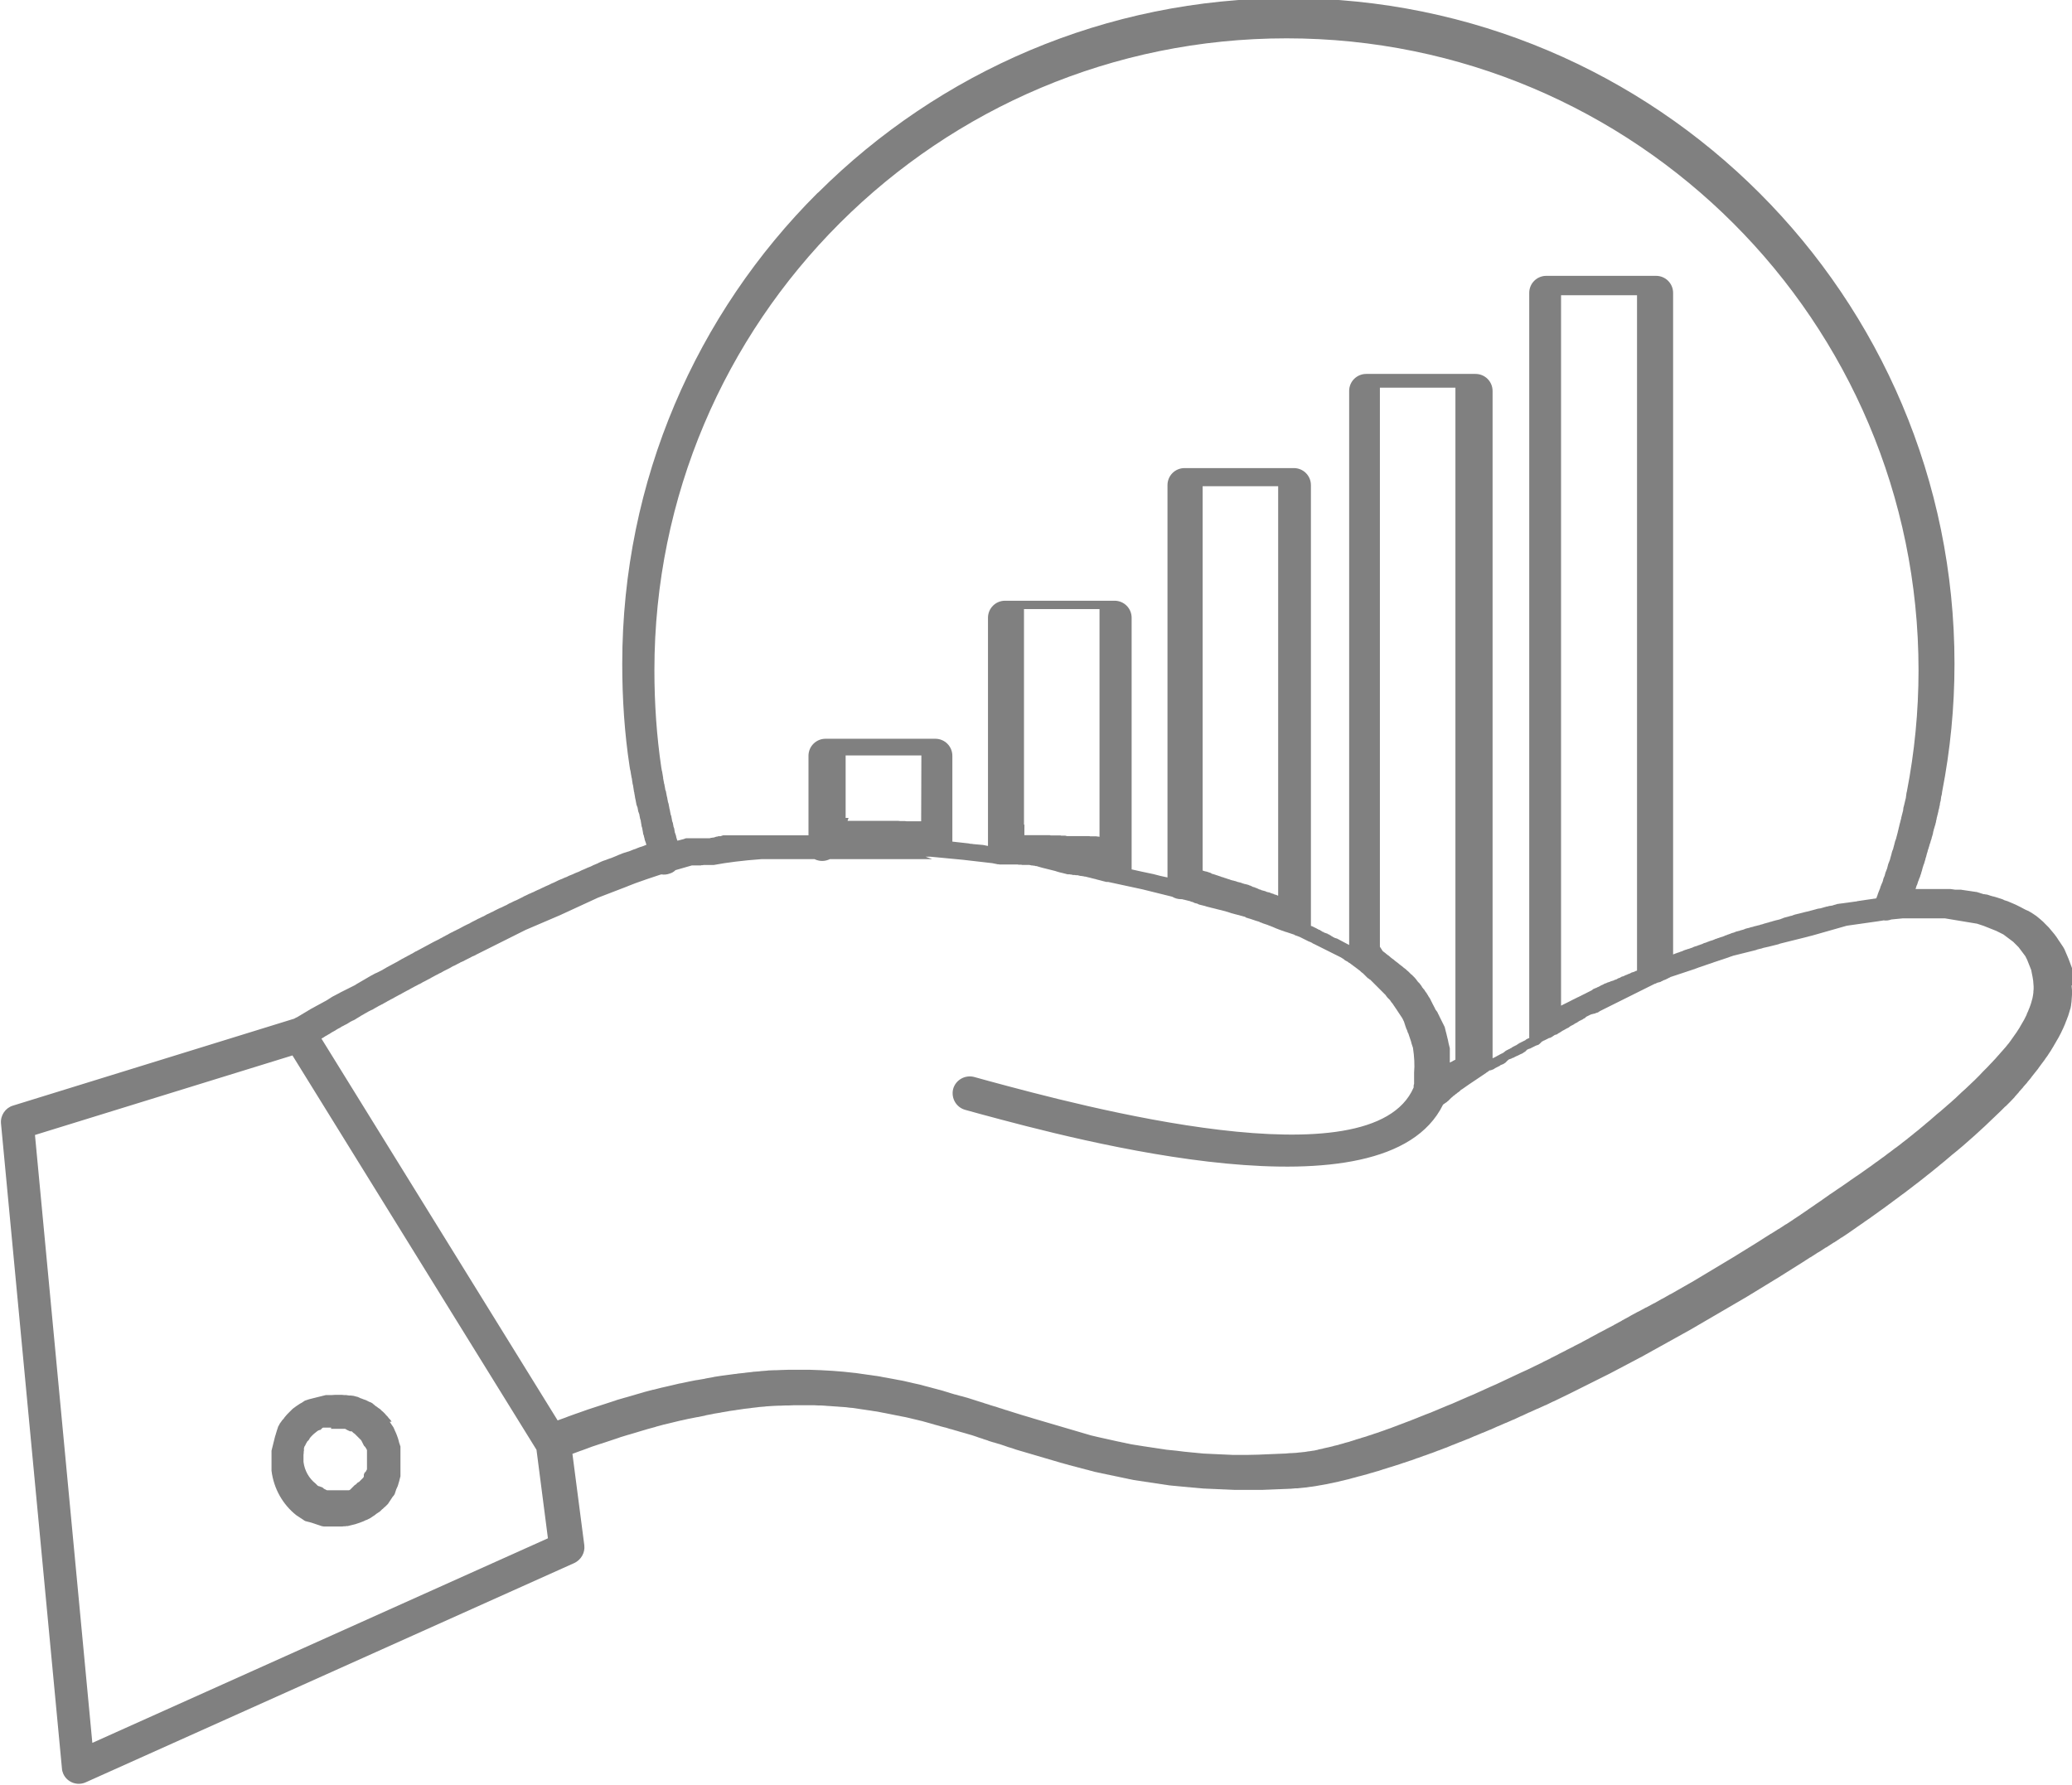 <?xml version="1.0" encoding="UTF-8"?>
<!DOCTYPE svg PUBLIC "-//W3C//DTD SVG 1.1//EN" "http://www.w3.org/Graphics/SVG/1.1/DTD/svg11.dtd">
<!-- Creator: CorelDRAW 2018 (64-Bit) -->
<svg xmlns="http://www.w3.org/2000/svg" xml:space="preserve" width="9.02mm" height="7.772mm" version="1.1" style="shape-rendering:geometricPrecision; text-rendering:geometricPrecision; image-rendering:optimizeQuality; fill-rule:evenodd; clip-rule:evenodd"
viewBox="0 0 92.46 79.66"
 xmlns:xlink="http://www.w3.org/1999/xlink">
 <defs>
  <style type="text/css">
   <![CDATA[
    .fil0 {fill:gray;fill-rule:nonzero}
   ]]>
  </style>
 </defs>
 <g id="Слой_x0020_1">
  <path class="fil0" d="M41.6 38.34l-0.04 -0 -0.04 -0 -0.04 -0 -0.04 -0 -0.04 -0 -0.04 -0 -0.04 -0 -0.04 -0 -0.04 -0 -0.04 -0 -0.04 -0 -0.04 -0 -0.04 -0 -0.04 -0 -0.04 -0 -0.04 -0 -0.04 -0 -0.04 -0 -0.04 -0 -0.04 -0 -0.04 -0 -0.04 -0 -0.04 -0 -0.04 -0 -0.04 -0 -0.04 -0 -0.04 -0 -0.04 -0 -0.04 -0 -0.04 -0 -0.04 -0 -0.04 -0 -0.04 -0 -0.04 -0 -0.04 -0 -0.04 -0 -0.04 -0 -0.04 -0 -0.04 -0 -0.04 -0 -0.04 -0 -0.04 -0 -0.04 -0 -0.04 -0 -0.04 -0 -0.04 -0 -0.04 -0 -0.04 -0 -0.04 -0 -0.04 -0 -0.04 -0 -0.04 -0 -0.04 -0 -0.04 -0 -0.04 -0 -0.04 -0 -0.04 -0 -0.04 -0 -0.04 -0 -0.04 -0 -0.04 -0 -0.04 -0 -0.04 -0 -0.04 -0 -0.04 -0 -0.04 -0 -0.04 -0 -0.04 -0 -0.04 -0 -0.04 -0 -0.04 -0 -0.04 -0 -0.04 -0 -0.04 -0 -0.04 -0 -0.04 -0 -0.04 -0 -0.04 -0 -0.04 -0 -0.04 -0 -0.04 -0 -0.04 -0 -0.04 -0 -0.04 -0 -0.04 -0 -0.04 -0 -0.04 -0 -0.04 -0 -0.04 -0 -0.04 -0 -0.02 0 -0.02 0 -0.04 -0 -0.04 -0 -0.04 -0 -0.04 -0 -0.02 0 -0.02 0 -0.04 -0 -0.04 -0 -0.04 -0 -0.01 0 -0.02 0 -0.04 -0 -0.01 0 -0.02 0 -0.04 -0 -0.04 -0 -0.01 0 -0.03 0 -0.04 -0 -0.01 0 -0.03 0 -0.04 -0 -0.01 0 -0.03 0 -0.01 0 -0.03 0 -0.04 -0 -0.01 0 -0.03 0 -0.01 0 -0.03 0 -0.04 -0 -0.01 0 -0.02 0c-0.1,0.05 -0.22,0.08 -0.34,0.08 -0.12,0 -0.24,-0.03 -0.34,-0.08l-0.01 0 -0.02 0 -0.01 0 -0.01 0 -0.01 0 -0.02 0 -0.01 0 -0 0 -0.02 0 -0.01 0 -0.01 0 -0 0 -0.01 0 -0.02 0 -0.01 0 -0 0 -0.02 0 -0.01 0 -0.02 0 -0.01 0 -0.01 0 -0.02 0 -0 0 -0.01 0 -0.02 0 -0.01 0 -0 0 -0.01 0 -0.02 0 -0.01 0 -0.01 0 -0.01 0 -0.01 0 -0.01 0 -0.01 0 -0.01 0 -0.01 0 -0.01 0 -0.01 0 -0.01 0 -0.02 0 -0.01 0 -0.01 0 -0 0 -0.01 0 -0.02 0 -0.01 0 -0 0 -0.01 0 -0.01 0 -0.03 0 -0.01 0 -0.01 0 -0.05 0 -0.05 0 -0.05 0 -0.04 0 -0 0 -0.05 0 -0.04 0 -0.04 0 -0.01 0 -0.04 0 -0.01 0 -0.05 0 -0.04 0 -0.04 0 -0.04 0 -0.04 0 -0.04 0 -0.04 0 -0.04 0 -0.04 0 -0.04 0 -0.04 0 -0.04 0 -0.04 0 -0.04 0 -0.02 0 -0.02 0 -0.02 0 -0.02 0 -0.02 0 -0.02 0 -0.04 0 -0.04 0 -0.04 0 -0.04 0 -0.04 0 -0.04 0 -0.04 0 -0.01 0 -0.03 0 -0.01 0 -0.03 0 -0.04 0 -0.04 0 -0.01 0 -0.03 0 -0.04 0 -0.04 0 -0.04 0 -0.04 0 -0.04 0 -0.04 0c-0.82,0.06 -1.54,0.15 -2.12,0.26l-0.02 0 -0.02 0 -0.01 0 -0.02 0 -0.01 0 -0 0 -0.01 0 -0 0 -0.01 0 -0 0 -0.01 0 -0 0 -0.01 0 -0 0 -0.01 0 -0 0 -0.01 0 -0.01 0 -0.01 0 -0 0 -0.01 0 -0.01 0 -0.01 0 -0.01 0 -0.01 0 -0.01 0 -0.01 0 -0.01 0 -0.01 0 -0.01 0 -0.01 0 -0.01 0 -0.01 0 -0.01 0 -0.01 0 -0.01 0 -0.01 0 -0.01 0 -0.01 0 -0.01 0 -0.01 0 -0.01 0 -0.01 0 -0 0 -0.01 0 -0 0 -0.01 0 -0.02 0 -0 0 -0.01 0 -0 0 -0.01 0 -0 0 -0.01 0 -0 0 -0.03 0.01 -0.02 0 0 0 -0.01 0 -0 0 -0.01 0 -0 0 -0.01 0 -0 0 -0.01 0 -0 0 -0.03 0.01 -0.01 0 -0 0 -0.01 0 -0 0 -0.01 0 -0 0 -0.01 0 -0.01 0 -0.01 0 -0.01 0 -0.01 0 -0.01 0 -0.01 0 -0.01 0 -0.01 0 -0.01 0 -0.01 0 -0.01 0 -0.01 0 -0.01 0 -0.01 0 -0.01 0 -0.01 0 -0.01 0 -0.01 0 -0.01 0 -0.01 0 -0.01 0 -0.01 0 -0.01 0 -0.01 0 -0.01 0 -0 0 -0.01 0 -0 0 -0.01 0 -0 0 -0.01 0 -0 0 -0.01 0 -0 0 -0.01 0 -0 0 -0.01 0 -0 0 -0.01 0 -0 0 -0.02 0 -0.02 0 -0.73 0.21c-0.07,0.07 -0.15,0.12 -0.25,0.15 -0.13,0.05 -0.26,0.06 -0.38,0.04l-0.04 0.01 -0 0 -0.12 0.04 -0 0 -0.12 0.04 -0 0 -0.12 0.04 -0 0 -0.12 0.04 -0 0 -0.12 0.04 -0.51 0.18 -0 0 -0.13 0.05 -0 0 -0.23 0.09 -0.02 0.01 -0 0 -0.13 0.05 -0 0 -0.13 0.05 -0 0 -0.13 0.05 -0 0 -0.13 0.05 -0 0 -0.13 0.05 -0 0 -0.13 0.05 -0 0 -0.13 0.05 -0 0 -0.13 0.05 -0 0 -0.13 0.05 -0 0 -0.13 0.05 -0 0 -0.13 0.06 -0 0 -0.13 0.06 -0 0 -0.13 0.06 -0 0 -0.13 0.06 -0 0 -0.13 0.06 -0 0 -0.13 0.06 -0 0 -0.13 0.06 -0 0 -0.13 0.06 -0 0 -0.13 0.06 -0 0 -0.13 0.06 -0 0 -0.13 0.06 -0 0 -0.13 0.06 -0 0 -0.13 0.06 -0 0 -0.14 0.06 -0 0 -0.14 0.06 -0 0 -0.14 0.06 -0 0 -0.14 0.06 -0 0 -0.14 0.06 -0 0 -0.14 0.06 -0 0 -0.14 0.06 -0 0 -0.14 0.06 0 0 -0.14 0.06 -0 0 -0.14 0.06 0 0 -0.14 0.06 -0 0 -0.14 0.07 -0.14 0.07 -0 0 -0.14 0.07 -0 0 -0.14 0.07 -0.14 0.07 -0 0 -0.14 0.07 -0.14 0.07 -0.14 0.07 0 0 -0.14 0.07 -0.14 0.07 -0.14 0.07 -0.14 0.07 -0.14 0.07 -0.14 0.07 -0.14 0.07 -0.12 0.06 -0.01 0.01 -0.11 0.05 -0.03 0.01 -0.09 0.05 -0.04 0.02 -0.08 0.04 -0.06 0.03 -0.06 0.03 -0.07 0.04 -0.05 0.02 -0.09 0.04 -0.03 0.02 -0.1 0.05 -0.02 0.01 -0.11 0.06 -0.01 0 -0.12 0.06 -0.01 0.01 -0.11 0.06 -0.02 0.01 -0.1 0.05 -0.04 0.02 -0.08 0.04 -0.05 0.03 -0.07 0.04 -0.07 0.03 -0.05 0.03 -0.08 0.04 -0.04 0.02 -0.09 0.05 -0.02 0.01 -0.11 0.06 -0.01 0.01 -0.12 0.06 -0 0 -0.11 0.06 -0.02 0.01 -0.1 0.05 -0.03 0.02 -0.09 0.05 -0.05 0.02 -0.07 0.04 -0.06 0.03 -0.06 0.03 -0.07 0.04 -0.04 0.02 -0.09 0.05 -0.03 0.02 -0.1 0.05 -0.02 0.01 -0.11 0.06 -0 0 -0.11 0.06 -0.01 0.01 -0.1 0.05 -0.02 0.01 -0.09 0.05 -0.04 0.02 -0.07 0.04 -0.05 0.03 -0.06 0.03 -0.06 0.03 -0.05 0.03 -0.08 0.04 -0.03 0.02 -0.09 0.05 -0.02 0.01 -0.1 0.06 -0.01 0 -0.11 0.06 -0.01 0 -0.1 0.06 -0.02 0.01 -0.09 0.05 -0.03 0.02 -0.07 0.04 -0.05 0.02 -0.06 0.03 -0.06 0.03 -0.05 0.03 -0.07 0.04 -0.04 0.02 -0.08 0.05 -0.02 0.01 -0.09 0.05 -0.01 0.01 -0.1 0.06 -0 0 -0.1 0.06 -0.01 0.01 -0.09 0.05 -0.03 0.01 -0.08 0.04 -0.04 0.02 -0.06 0.04 -0.05 0.03 -0.05 0.03 -0.06 0.03 -0.04 0.02 -0.07 0.04 -0.03 0.01 -0.08 0.05 -0.01 0.01 -0.1 0.05 -0 0 -0.1 0.06 -0.01 0.01 -0.09 0.05 -0.02 0.01 -0.07 0.04 -0.03 0.02 -0.06 0.04 -0.04 0.02 -0.05 0.03 -0.05 0.03 -0.04 0.02 -0.06 0.04 -0.03 0.02 -0.07 0.04 -0.02 0.01 10.54 17.04 0.36 -0.13 0.1 -0.04 0.36 -0.13 0.09 -0.03c0.3,-0.11 0.59,-0.21 0.88,-0.3l0.37 -0.12 0.06 -0.02 0.37 -0.12 0.05 -0.02 0.38 -0.11 0.04 -0.01 0.38 -0.11 0.03 -0.01 0.38 -0.11 0.03 -0.01 0.38 -0.1 0.02 -0 0.39 -0.1 0.01 -0 0.39 -0.09 0 0 0.38 -0.09 0.01 -0 0.06 -0.01c0.23,-0.05 0.46,-0.1 0.68,-0.14l0.02 -0 0.35 -0.06 0.03 -0.01 0.34 -0.06 0.03 -0.01 0.32 -0.05 0.6 -0.08 0.1 -0.01 0.05 -0.01 0.29 -0.03 0.06 -0.01 0.28 -0.03 0.06 -0.01 0.27 -0.02 0.07 -0.01 0.26 -0.02 0.08 -0.01 0.25 -0.01 0.08 -0 0.24 -0.01 0.32 -0.01 0 0 0.09 -0 0.22 -0 0.02 0 0.24 0 0.06 0 0.1 0 0.2 0 0.02 0c0.69,0.02 1.36,0.06 2,0.14l0.02 0 0.14 0.02 0.14 0.02 0.14 0.02 0.14 0.02 0.15 0.02 0.13 0.02 0.15 0.02 0.12 0.02 0.15 0.03 0.12 0.02 0.16 0.03 0.11 0.02 0.16 0.03 0.1 0.02 0.17 0.03 0.1 0.02 0.17 0.04 0.09 0.02 0.17 0.04 0.09 0.02 0.18 0.04 0.08 0.02 0.18 0.05 0.08 0.02 0.19 0.05 0.07 0.02 0.19 0.05 0.07 0.02 0.19 0.05 0.06 0.02 0.2 0.06 0.06 0.02 0.2 0.06 0.05 0.01 0.21 0.06 0.05 0.01 0.21 0.06 0.04 0.01 0.22 0.07 0.03 0.01 0.22 0.07 0.03 0.01 0.23 0.07 0.02 0.01 0.23 0.07 0.02 0.01 0.23 0.07 0.01 0 0.24 0.08 0.01 0 0.24 0.08 0.01 0 0.25 0.08 0.16 0.05 0.16 0.05 0 0 0.16 0.05 0.17 0.05 0.17 0.05 0 0 0.16 0.05 0 0 0.17 0.05 0 0 0.17 0.05 0 0 0.17 0.05 0 0 0.17 0.05 0 0 0.17 0.05 0 0 0.17 0.05 0 0 0.17 0.05 0 0 0.17 0.05 0 0 0.17 0.05 0 0 0.17 0.05 0 0 0.17 0.05 0 0 0.17 0.05 0 0 0.17 0.05 0 0 0.17 0.05 0 0 0.17 0.05 0 0 0.17 0.04 0 0 0.17 0.04 0 0 0.18 0.04 0 0 0.18 0.04 0 0 0.18 0.04 0 0 0.18 0.04 0 0 0.18 0.04 0.01 0 0.18 0.04 0.01 0 0.18 0.04 0.01 0 0.18 0.04 0.01 0 0.18 0.03 0.01 0 0.18 0.03 0.01 0 0.18 0.03 0.01 0 0.19 0.03 0.01 0 0.19 0.03 0.01 0 0.19 0.03 0.01 0 0.19 0.03 0.01 0 0.19 0.03 0.01 0 0.19 0.02 0.01 0 0.19 0.02 0.01 0 0.4 0.05 0.01 0 0.4 0.04 0.01 0 0.2 0.02 0.01 0 0.2 0.02 0.01 0 0.2 0.01 0.01 0 0.2 0.01 0.01 0 0.21 0.01 0.01 0 0.21 0.01 0.01 0 0.21 0.01 0.01 0 0.21 0.01 0.01 0 0.21 0 0.01 0 0.21 0 0.01 0 0.22 0 0.01 0 0.45 -0.01 0.01 0 0.22 -0.01 0.01 0 0.22 -0.01 0.02 0 0.23 -0.01 0.01 -0 0.23 -0.01 0.02 0 0.23 -0.01 0.02 -0 0.23 -0.02 0.02 -0 0.02 -0 0.02 -0 0.16 -0.01 0.02 -0 0.17 -0.02 0.02 -0 0.18 -0.02 0.02 -0 0.18 -0.03 0.02 -0 0.19 -0.03 0.02 -0 0.19 -0.04 0.02 -0.01 0.2 -0.04 0.02 -0.01 0.23 -0.05 0.21 -0.05 0.02 -0.01 0.22 -0.05 0.02 -0.01 0.22 -0.06 0.02 -0.01 0.23 -0.06 0.02 -0.01 0.23 -0.07 0.02 -0.01 0.24 -0.07 0.02 -0.01 0.24 -0.07 0.02 -0.01 0.25 -0.08 0.02 -0.01 0.25 -0.08 0.02 -0.01 0.26 -0.09 0.02 -0.01 0.26 -0.09 0.02 -0.01 0.27 -0.1 0.02 -0.01 0.27 -0.1 0.02 -0.01 0.27 -0.1 0.02 -0.01 0.28 -0.11 0.02 -0.01 0.28 -0.11 0.02 -0.01 0.29 -0.11 0.02 -0.01 0.29 -0.12 0.02 -0.01 0.29 -0.12 0.02 -0.01 0.3 -0.12 0.02 -0.01 0.3 -0.13 0.02 -0.01 0.3 -0.13 0.02 -0.01 0.31 -0.13 0.02 -0.01 0.31 -0.14 0.02 -0.01 0.31 -0.14 0.02 -0.01 0.32 -0.14 0.02 -0.01 0.32 -0.15 0.02 -0.01 0.32 -0.15 0.02 -0.01 0.32 -0.15 0.02 -0.01 0.33 -0.15 0.02 -0.01 0.33 -0.16 0.02 -0.01 0.33 -0.16 0.01 -0.01 0.33 -0.16 0.01 -0.01 0.34 -0.17 0.01 -0.01 0.34 -0.17 0.01 -0.01 0.34 -0.17 0.01 -0.01 0.34 -0.17 0.01 -0.01 0.34 -0.18 0.01 -0.01 0.34 -0.18 0.01 -0.01 0.35 -0.18 0.01 -0.01 0.35 -0.18 0.01 -0.01 0.35 -0.19 0.01 -0.01 0.35 -0.19 0.01 -0.01 0.35 -0.19 0.01 -0 0.35 -0.19 0.01 -0 0.35 -0.19 0.01 -0 0.35 -0.2 0.01 -0 0.35 -0.2 0.01 -0 0.35 -0.2 0 -0 0.35 -0.2 0 -0 0.35 -0.2 0 -0 0.35 -0.21 0 -0 0.35 -0.21 0 -0 0.35 -0.21 0 -0 0.35 -0.21 0.35 -0.21 0.34 -0.21 0 -0 0.34 -0.21 0 -0 0.34 -0.21 0 -0 0.33 -0.21 0 -0 0.33 -0.21 0.01 -0 0.33 -0.21 0.01 -0 0.32 -0.21 0.01 -0 0.32 -0.21 0.01 -0.01 0.32 -0.21 0.01 -0.01 0.31 -0.21 0.01 -0.01 0.31 -0.21 0.01 -0.01 0.31 -0.21 0.01 -0.01 0.3 -0.21 0.01 -0.01 0.3 -0.2 0.01 -0.01 0.3 -0.2 0.01 -0.01 0.29 -0.2 0.01 -0.01 0.29 -0.2 0.02 -0.01 0.1 -0.07 0.2 -0.14 0.28 -0.2 0.02 -0.01 0.27 -0.2 0.02 -0.01 0.27 -0.2 0.02 -0.01 0.26 -0.2 0.02 -0.01 0.26 -0.2 0.02 -0.01 0.25 -0.19 0.02 -0.02 0.25 -0.19 0.02 -0.02 0.24 -0.19 0.02 -0.02 0.24 -0.19 0.02 -0.02 0.23 -0.19 0.02 -0.02 0.23 -0.19 0.02 -0.02 0.22 -0.19 0.02 -0.02 0.22 -0.18 0.02 -0.02 0.21 -0.18 0.02 -0.02 0.21 -0.18 0.02 -0.02 0.2 -0.18 0.02 -0.02 0.19 -0.18 0.02 -0.02 0.19 -0.17 0.02 -0.02 0.18 -0.17 0.02 -0.02 0.18 -0.17 0.02 -0.02 0.17 -0.17 0.02 -0.02 0.16 -0.17 0.02 -0.02 0.16 -0.16 0.02 -0.02 0.15 -0.16 0.02 -0.02 0.15 -0.16 0.02 -0.02 0.14 -0.16 0.02 -0.02 0.13 -0.15 0.02 -0.02 0.13 -0.15 0.02 -0.02 0.12 -0.15 0.02 -0.02 0.11 -0.15 0.02 -0.03 0.1 -0.14 0.02 -0.03 0.1 -0.14 0.02 -0.03 0.09 -0.14 0.02 -0.03 0.08 -0.14c0.1,-0.16 0.18,-0.31 0.25,-0.46l0 -0.01 0.01 -0.03 0.06 -0.13 0.01 -0.03 0.05 -0.12c0.04,-0.09 0.06,-0.18 0.09,-0.27l0 -0.01 0.01 -0.03 0.03 -0.11c0.02,-0.09 0.03,-0.17 0.04,-0.25l0 -0.02 0 -0.03 0.01 -0.1 0 -0.02 -0 -0.1 0 -0 -0.02 -0.26 -0.01 -0.06 -0.01 -0.06 -0.01 -0.06 -0.01 -0.05 -0.01 -0.05 -0.01 -0.05 -0.01 -0.05 -0.01 -0.05 -0.01 -0.05 -0 0 -0.02 -0.05 -0.02 -0.05 -0.02 -0.05 -0.02 -0.05 -0.02 -0.05 -0 0 -0.02 -0.05 -0.02 -0.05 -0.02 -0.05 -0.02 -0.05 -0.02 -0.04 -0.02 -0.04 -0.02 -0.04 -0.02 -0.04 -0.03 -0.04 -0.03 -0.04 -0.03 -0.04 -0.03 -0.04 -0.03 -0.04 -0.03 -0.04 -0.03 -0.04 -0 0 -0.03 -0.04 -0 0 -0.03 -0.04 -0 0 -0.03 -0.04 -0 0 -0.03 -0.03 -0 0 -0.03 -0.03 -0.03 -0.03 -0 0 -0.03 -0.03 -0.03 -0.03 -0.03 -0.03 -0.03 -0.03 -0 0 -0.03 -0.03 -0.04 -0.03 -0 0 -0.04 -0.03 -0 0 -0.04 -0.03 -0.04 -0.03 -0.04 -0.03 -0.04 -0.03 -0.04 -0.03 -0 0 -0.04 -0.03 -0 0 -0.04 -0.03 -0 0 -0.04 -0.03 -0 0 -0.04 -0.03 -0 0 -0.04 -0.02 -0.04 -0.02 -0 0 -0.04 -0.02 -0.04 -0.02 -0.04 -0.02 -0.04 -0.02 -0.04 -0.02 -0.04 -0.02 -0.05 -0.02 -0.05 -0.02 -0.05 -0.02 -0.05 -0.02 -0.05 -0.02 -0.05 -0.02 -0.05 -0.02 -0.05 -0.02 -0.05 -0.02 -0.05 -0.02 -0.05 -0.02 -0.06 -0.02 -0.06 -0.02 -0.06 -0.02 -0.06 -0.02 -0.06 -0.02 -0.06 -0.01 -0 0 -0.06 -0.01 -0.06 -0.01 -0.06 -0.01 -0 0 -0.06 -0.01 -0.06 -0.01 -0.06 -0.01 -0.06 -0.01 -0.06 -0.01 -0.06 -0.01 -0 0 -0.06 -0.01 -0 0 -0.06 -0.01 -0.06 -0.01 -0.06 -0.01 -0.06 -0.01 -0 0 -0.06 -0.01 -0 0 -0.06 -0.01 -0 0 -0.06 -0.01 -0.06 -0.01 -0 0 -0.06 -0.01 -0 0 -0.06 -0.01 -0 0 -0.06 -0.01 -0.06 -0.01 -0.06 -0.01 -0 0 -0.06 -0 -0 0 -0.06 -0 -0.06 -0 -0.06 -0 -0 0 -0.06 -0 -0 0 -0.06 -0 -0 0 -0.06 -0 -0 0 -0.06 -0 -0 0 -0.06 -0 -0 0 -0.06 -0 -0 0 -0.06 0 -0.06 -0 -0 0 -0.06 0 -0 0 -0.06 0 -0 0 -0.06 0 -0 0 -0.06 0 -0 0 -0.06 0 -0 0 -0.06 0 -0.06 0 -0 0 -0.06 0 -0 0 -0.06 0 -0.06 0 -0.06 0 -0 0 -0.06 0 -0 0 -0.06 0 -0.06 0 -0.06 0 -0 0 -0.06 0 -0.06 0 -0.01 0 -0.01 0 -0.01 0 -0.01 0 -0.01 0 -0.01 0 -0.01 0 -0.01 0 -0.01 0 -0.01 0 -0.01 0 -0.01 0 -0.01 0 -0.01 0 -0.51 0.05c-0.11,0.04 -0.23,0.06 -0.35,0.04l-0.05 0.01 0 0 -0.06 0.01 0 0 -0.07 0.01 0 0 -0.06 0.01 0 0 -0.07 0.01 0 0 -0.07 0.01 0 0 -0.07 0.01 0 0 -0.07 0.01 -0.07 0.01 0 0 -0.07 0.01 0 0 -0.07 0.01 0 0 -0.07 0.01 -0.07 0.01 -0.07 0.01 0 0 -0.07 0.01 -0.07 0.01 -0.07 0.01 -0.07 0.01 0 0 -0.07 0.01 -0.07 0.01 -0.07 0.01 -0.07 0.01 -0.07 0.01 0 0 -0.07 0.01 -0.07 0.02 -0.07 0.02 -0.07 0.02 -0.07 0.02 -0.07 0.02 -0.07 0.02 -0.07 0.02 -0.07 0.02 -0.07 0.02 -0.07 0.02 -0.07 0.02 -0.07 0.02 -0.07 0.02 -0.07 0.02 -0.07 0.02 -0.07 0.02 -0.07 0.02 -0.07 0.02 -0.07 0.02 -0.07 0.02 -0.07 0.02 -0.07 0.02 -0.08 0.02 -0.08 0.02 0 0 -0.07 0.02 -0.08 0.02 -0.08 0.02 -0.08 0.02 -0.08 0.02 -0.08 0.02 -0.08 0.02 -0.08 0.02 -0.08 0.02 -0.08 0.02 -0.08 0.02 -0.08 0.02 -0.08 0.02 -0.08 0.02 -0.08 0.02 -0.08 0.02 -0.08 0.03 -0 0 -0 0 -0.08 0.02 -0 0 -0 0 -0.08 0.02 -0 0 -0.08 0.02 -0 0 -0 0 -0.08 0.02 -0 0 -0 0 -0.08 0.02 -0 0 -0 0 -0.08 0.02 -0 0 -0.01 0 -0.08 0.02 -0 0 -0.01 0 -0.08 0.02 -0 0 -0.01 0 -0.08 0.03 -0 0 -0 0 -0.01 0 -0.08 0.02 -0 0 -0.01 0 -0.07 0.02 -0 0 -0.01 0 -0.07 0.03 -0 0 -0.01 0 -0.07 0.02 -0 0 -0 0 -0.01 0 -0.07 0.02 -0 0 -0.01 0 -0.07 0.02 -0 0 -0.01 0 -0.07 0.02 -0 0 -0.01 0 -0.07 0.02 -0 0 -0.01 0 -0.07 0.02 -0 0 -0.01 0 -0.07 0.02 -0 0 -0.01 0 -0.07 0.02 -0 0 -0.01 0 -0.07 0.02 -0 0 -0.01 0 -0.07 0.02 -0 0 -0 0 -0.01 0 -0.07 0.02 -0 0 -0.01 0 -0.07 0.02 -0 0 -0.01 0 -0.07 0.02 -0 0 -0.02 0.01 -0.07 0.02 -0 0 -0 0 -0.02 0.01 -0.06 0.02 -0 0 -0 0 -0.02 0.01 -0.06 0.02 -0.01 0 -0.02 0.01 -0.06 0.02 -0.01 0 -0.02 0.01 -0.09 0.03 -0.06 0.02 -0.01 0 -0.02 0.01 -0.06 0.02 -0.01 0 -0.02 0.01 -0.06 0.02 -0.01 0 -0.02 0.01 -0.06 0.02 -0.01 0 -0.02 0.01 -0.06 0.02 -0 0 -0 0 -0.02 0.01 -0.06 0.02 -0.01 0 -0.02 0.01 -0.06 0.02 -0.01 0 -0.02 0.01 -0.06 0.02 -0.01 0 -0.02 0.01 -0.06 0.02 -0 0 -0 0 -0.02 0.01 -0.06 0.02 -0.01 0 -0.02 0.01 -0.06 0.02 -0.01 0 -0.02 0.01 -0.06 0.02 -0.01 0 -0.02 0.01 -0.05 0.02 -0.01 0 -0.02 0.01 -0.05 0.02 -0.01 0 -0.02 0.01 -0.05 0.02 -0.01 0 -0.03 0.01 -0.05 0.02 -0.01 0 -0 0 -0.03 0.01 -0.05 0.02 -0.01 0 -0.03 0.01 -0.05 0.02 -0 0 -0.01 0 -0.03 0.01 -0.05 0.02 -0.01 0 -0.03 0.01 -0.05 0.02 -0.01 0 -0.03 0.01 -0.05 0.02 -0.01 0 -0.03 0.01 -0.05 0.02 -0.01 0 -0.03 0.01 -0.05 0.02 -0.01 0 -0.03 0.01 -0.05 0.02 -0.01 0 -0.03 0.01 -0.05 0.02 -0.01 0 -0.03 0.01 -0.05 0.02 -0.01 0 -0.03 0.01 -0.04 0.02 -0.01 0.01 -0.03 0.01 -0.04 0.02 -0.01 0.01 -0.03 0.01 -0.04 0.02 -0.01 0.01 -0.03 0.01 -0.05 0.02 -0.03 0.01 -0.04 0.02 -0.01 0.01 -0.03 0.01 -0.04 0.02 -0.01 0.01 -0 0 -0 0 -0.03 0.01 -0 0 0 0 -0.04 0.01 -0 0 0 0 -0.04 0.01 -0 0 0 0 -0.04 0.01 -0 0 0 0 -0.04 0.02 -0.04 0.02 0 0 -0.04 0.01 -0 0 0 0 -0.04 0.02 -0 0 0 0 -0.04 0.02 -0.04 0.02 -0 0 0 0 -0.04 0.02 -0 0 -0.04 0.02 -0 0 0 0 -0.04 0.02 -0 0 0 0 -0.04 0.02 -0 0 -0.04 0.02 -0 0 0 0 -0.04 0.02 -0 0 0 0 -0.04 0.02 -0 0 -0.04 0.02 -0 0 -0.04 0.02 -0 0 -0.04 0.02 -0 0 -0.04 0.02 -0 0 0 0 -0.04 0.02 -0 0 0 0 -0.04 0.02 0 0 -0.04 0.02 0 0 -0.04 0.02 0 0 -0.04 0.02 -0 0 0 0 -0.04 0.02 -0 0 0 0 -0.04 0.02 -0 0 -0.04 0.02 -0 0 -0.04 0.02 -0 0 -0.04 0.02 -0.04 0.02 -0.04 0.02 0 0 -0.04 0.02 -0 0 -0.04 0.02 -0 0 -0.04 0.02 -0.04 0.02 0 0 -0.04 0.02 -0.04 0.02 -0.04 0.02 -0.04 0.02 -0.04 0.02 0 0 -0.04 0.02 -0.04 0.02 0 0 -0.04 0.02 -0.04 0.02 -0.04 0.02 -0.04 0.02 -0.04 0.02 -0.04 0.02 -0.04 0.02 -0.04 0.02 -0.04 0.02 -0.04 0.02 -0.04 0.02 -0.04 0.02 -0.04 0.02 -0.04 0.02 -0.04 0.02 -0.04 0.02 -0.04 0.02 -0.04 0.02 -0.04 0.02 -0.04 0.02 -0.04 0.02 -0.04 0.02 -0 0 -0 0 -0.04 0.02 -0 0 -0 0 -0.04 0.02 -0 0 -0 0 -0.03 0.02 -0 0 -0 0 -0.03 0.02 -0 0 -0 0 -0.03 0.02 -0 0 -0 0 -0 0 -0.03 0.01 -0 0 -0 0 -0.03 0.01 -0 0 -0.01 0 -0.03 0.01 -0 0 -0.03 0.02 -0.01 0 -0.01 0 -0.03 0.01 -0.01 0 -0.01 0 -0.02 0.01 -0.01 0 -0.01 0 -0.02 0.01 -0.01 0 -0.01 0 -0.02 0.01 -0 0 -0 0 -0.01 0 -0.02 0.01 -0.01 0 -0.01 0.01 -0.02 0.01 -0.01 0 -0.01 0.01 -0.02 0.01 -0.01 0 -0.01 0.01 -0.02 0.01 -0.01 0 -0.01 0.01 -0.02 0.01 -0.01 0 -0.01 0.01 -0.02 0.01 -0.01 0.01 -0.01 0.01 -0.01 0.01 -0.01 0.01 -0.01 0.01 -0.01 0.01 -0.01 0 -0 0 -0.02 0.01 -0.01 0.01 -0 0 -0.01 0 -0.02 0.01 -0.01 0.01 -0.01 0.01 -0.02 0.01 -0.04 0.02 -0.01 0 -0.01 0.01 -0.02 0.01 -0.01 0 -0.01 0.01 -0.02 0.01 -0.01 0 -0.01 0.01 -0.02 0.01 -0 0 -0.01 0.01 -0.02 0.01 -0 0 -0.01 0.01 -0.02 0.01 -0 0 -0.01 0.01 -0.02 0.01 -0.02 0.01 -0.02 0.01 -0.02 0.01 -0.02 0.01 -0.03 0.02 -0 0 -0.01 0.01 -0.02 0.01 -0 0 -0.01 0.01 -0.02 0.01 -0.01 0 -0.01 0.01 -0.02 0.01 -0.01 0 -0.01 0.01 -0.02 0.01 -0.01 0 -0.01 0.01 -0.02 0.01 -0.01 0.01 -0.01 0.01 -0.02 0.01 -0.01 0.01 -0.01 0.01 -0.02 0.01 -0.01 0.01 -0.01 0 -0.02 0.01 -0.01 0.01 -0.01 0 -0.02 0.01 -0.01 0.01 -0.01 0 -0.03 0.02 -0.01 0 -0.01 0.01 -0.01 0.01 -0.01 0 -0.03 0.02 -0.01 0 -0.01 0.01 -0.02 0.01 -0.04 0.02 -0 0 -0.01 0.01 -0.02 0.01 -0 0 -0.01 0.01 -0.02 0.01 -0 0 -0.03 0.02 -0 0 -0.01 0.01 -0.02 0.01 -0.04 0.02 -0.03 0.02 -0.01 0.01 -0.02 0.01 -0 0 -0.03 0.02 -0 0 -0.01 0 -0.03 0.01 -0.01 0 -0 0 -0.03 0.01 -0 0 -0.03 0.02 -0 0 -0.03 0.02 -0 0 -0 0 -0.03 0.02 -0.03 0.02 -0 0 -0 0 -0.01 0.01 -0 0 -0.02 0.01 -0.01 0 -0.01 0.01 -0.02 0.01 0 0 -0.02 0.01 -0.01 0 -0.01 0 -0.02 0.01 -0 0 -0.01 0 -0 0 -0.01 0 -0.01 0.01 -0 0 -0.02 0.01 -0 0 0 0 -0.02 0.01 -0 0 -0 0 -0.02 0.01 0 0 -0 0 -0.02 0.01 0 0 -0 0 -0.02 0.01 -0 0 -0.02 0.01 -0 0 -0 0 -0.02 0.01 -0 0 -0 0 -0.02 0.01 -0 0 -0 0 -0.02 0.01 -0 0 -0 0 -0.02 0.01 -0.01 0 -0 0 -0.02 0.01 -0.01 0.01 -0.02 0.01 -0.01 0 -0 0 -0.01 0.01 -0.01 0 -0 0 -0.01 0.01 -0.01 0.01 -0 0 -0.01 0.01 -0.01 0.01 -0.01 0.01 -0.01 0.01 -0 0 -0.01 0.01 -0.01 0.01 -0 0 -0.01 0.01 -0.01 0.01 -0 0 -0.01 0.01 -0.01 0.01 0 0 -0.01 0 -0 0 -0.01 0.01 -0 0 -0.01 0.01 -0.01 0.01 -0 0 -0.01 0 -0.02 0.01 -0 0 -0.01 0 -0.02 0.01 -0 0 -0.01 0 -0.02 0.01 0 0 -0.01 0 -0.02 0.01 -0 0 -0 0 -0.02 0.01 0 0 -0 0 -0.02 0.01 0 0 -0 0 -0.02 0.01 -0 0 -0 0 -0 0 -0.02 0.01 -0 0 -0.02 0.01 -0 0 -0.02 0.01 -0 0 -0.02 0.01 -0 0 -0.02 0.01 -0.02 0.01 -0 0 -0.02 0.01 -0 0 -0.02 0.01 -0 0 -0.02 0.01 -0 0 -0.02 0.01 -0.01 0 -0 0 -0.02 0.01 -0.01 0 0 0 -0.02 0.01 -0.01 0 -0.02 0.01 -0.02 0.01 -0.02 0.01 -0.01 0.01 -0 0 -0.01 0.01 -0.01 0.01 -0.01 0.01 -0.01 0.01 -0.01 0.01 -0.01 0.01 -0.01 0.01 -0.01 0.01 -0.02 0.01 -0.02 0.01 -0.01 0.01 -0.02 0.01 -0.01 0.01 -0.02 0.01 -0.01 0.01 -0.02 0.01 -0.02 0.01 -0.02 0.01 -0.01 0 -0.02 0.01 -0 0 -0.02 0.01 -0.02 0.01 -0 0 -0.02 0.01 -0.02 0.01 -0.02 0.01 -0.02 0.01 -0.02 0.01 -0 0 -0.02 0.01 -0 0 -0 0 -0.01 0 -0.02 0.01 -0 0 -0 0 -0.02 0.01 -0 0 -0 0 -0.02 0.01 -0 0 -0 0 -0.02 0.01 -0 0 -0 0 -0.02 0.01 -0 0 -0 0 -0.02 0.01 -0 0 -0 0 -0.01 0.01 -0 0 -0.01 0 -0.01 0.01 -0.01 0 -0.01 0 -0.01 0.01 -0.01 0 -0.01 0 -0.01 0.01 -0 0 -0 0 -0.01 0 -0.01 0.01 -0 0 -0 0 -0.01 0.01 -0.01 0 -0.01 0 -0.01 0.01 -0.01 0 -0.01 0 -0.01 0.01 -0.01 0 -0.01 0 -0 0 -0.01 0.01 -0.01 0 -0.01 0 -0.01 0.01 -0 0 -0.01 0.01 -0.01 0.01 -0 0 -0.02 0.01 -0.01 0.01 -0.01 0.01 -0.01 0.01 -0.01 0.01 -0 0 -0.01 0.01 -0.01 0.01 -0 0 -0.01 0.01 -0.01 0.01 -0 0 -0.01 0.01 -0.01 0.01 -0 0 -0.01 0.01 -0.01 0.01 -0.01 0 -0.01 0.01 -0.01 0.01 -0.01 0 -0.01 0.01 -0.01 0.01 -0.01 0 -0.01 0.01 -0.01 0 -0.01 0.01 -0.02 0.01 -0.01 0 -0.01 0 -0.01 0.01 -0.01 0 -0 0 -0 0 -0.01 0.01 -0.01 0 -0.01 0 -0.01 0.01 -0.01 0 -0 0 -0.01 0.01 -0 0 -0 0 -0.01 0.01 -0 0 -0 0 -0 0 -0.01 0.01 -0 0 -0 0 -0.02 0.01 -0 0 -0 0 -0 0 -0.02 0.01 -0.02 0.01 -0 0 -0 0 -0.02 0.01 -0 0 -0 0 -0.02 0.01 -0 0 -0.02 0.01 0 0 -0.02 0.01 -0 0 -0 0 -0.02 0.01 -0 0 -0 0 -0.02 0.01 -0 0 -0.02 0.01 -0 0 -0 0 -0.02 0.01 -0 0 -0 0 -0 0 -0.01 0.01 -0 0 -0 0 -0.01 0.01 -0 0 -0 0 -0.02 0.01 -0.02 0.01 -0 0 -0.01 0.01 -0 0 -0 0 -0.01 0 -0.01 0.01 -0.01 0 -0.01 0 -0.01 0.01 -0.01 0 -0 0 -0.01 0 -0.01 0.01 -0.01 0 -0.01 0.01 -0.01 0 -0.01 0 -0.01 0 -0.01 0 -0.01 0 -0.01 0.01 -0.01 0 -0.01 0 -0.01 0.01 -0.01 0.01 -0.01 0.01 -0 0 -0.02 0.01 -0 0 -0.01 0.01 -0.01 0.01 0 0 -0.02 0.01 -0.02 0.01 -0.05 0.04 -0.76 0.51 -0.3 0.21 -0.02 0.01 -0.02 0.01 -0.01 0.01 -0 0 -0.01 0.01 -0 0 -0.01 0.01 -0.01 0.01 -0.01 0.01 -0.01 0.01 -0 0 -0.01 0.01 -0 0 -0.01 0.01 0 0 -0.01 0 -0.01 0.01 -0 0 -0.01 0.01 -0 0 -0.01 0.01 -0.01 0 -0.01 0.01 -0.01 0.01 -0.01 0 -0.01 0.01 -0 0 -0.01 0.01 -0.01 0.01 -0 0 -0.01 0.01 -0 0 -0.01 0.01 -0.01 0 -0.01 0.01 -0.01 0.01 -0.01 0 -0.01 0.01 -0 0 -0.01 0.01 -0 0 -0.01 0.01 -0 0 -0.01 0.01 -0 0 -0.01 0.01 -0.01 0 -0.01 0.01 -0.01 0.01 -0.01 0 -0.01 0.01 -0 0 -0.01 0.01 -0 0 -0.01 0.01 0 0 -0.01 0.01 -0 0 -0.01 0.01 -0 0 -0.01 0.01 -0.01 0.01 -0.01 0 -0.01 0.01 -0 0 -0.01 0.01 -0 0 -0.01 0.01 0 0 -0.01 0.01 -0 0 -0.01 0.01 -0 0 -0.01 0.01 -0.01 0.01 -0.01 0.01 -0.01 0.01 -0 0 -0.01 0.01 -0 0 -0.01 0.01 -0 0 -0.01 0.01 -0 0 -0.01 0.01 -0 0 -0.01 0.01 -0.01 0.01 -0.01 0.01 -0.01 0.01 -0.01 0 -0.01 0.01 -0 0 -0.01 0.01 -0 0 -0.01 0.01 -0.01 0.01 -0 0 -0.01 0.01 -0.01 0 -0.01 0.01 -0.01 0.01 -0.01 0 -0.01 0.01 -0 0 -0.03 0.02 -0 0 -0.01 0.01 -0.02 0.01 -0.01 0.01 -0.01 0.01 -0.01 0 -0.01 0.01 -0 0 -0.01 0.01 -0 0 -0 0c-2.6,5.28 -16.33,1.58 -20.63,0.42l-0.69 -0.19c-0.4,-0.11 -0.64,-0.52 -0.54,-0.93 0.11,-0.4 0.52,-0.64 0.93,-0.54l0.69 0.19c4.04,1.09 17.06,4.61 18.93,0.28l0 -0 0 -0 0 -0.01 0 -0.01 0 -0 0 -0 0 -0.01 0 -0 0 -0.01 0 -0 0 -0 0 -0 0 -0 0 -0.01 0 -0 0 -0.01 0 -0 0 -0.01 0 -0 0 -0.01 0 -0 0 -0 0 -0.01 0 -0.01 0.01 -0.01 0 -0 0 -0.01 0 -0 0 -0.01 0 -0.01 0.01 -0.01 0 -0.01 0 -0.01 0 -0.01 0 -0.01 0 -0.01 0 0 0 -0.01 0 -0 0 -0.01 0 -0.01 0 -0 0 -0.01 0 -0 0 -0.01 0 -0.01 0 -0 0 -0.01 0 -0.01 0 -0 0 -0.01 0 -0 0 -0.01 0 -0.01 0 -0.01 0 -0 0 -0.01 0 -0 0 -0.01 0 -0.01 0 -0.01 0 -0.01 0 -0.01 0 -0.01 0 -0.01 0 -0.01 0 -0.01 0 -0.01 0 -0.01 0 -0.01 0 -0.01 0 -0.01 0 -0.01 0 -0.01 0 -0.01 0 -0.01 0 -0.01 0 -0.01 0 -0.01 0 -0.01 0 -0.01 0 -0.01 0 -0.01 0 -0.01 0 -0 0 -0.01 0 -0 0 -0.01 0 -0.01 0 -0 0 -0.01 0 -0.01 0 -0 0 -0.01 0 -0 0 -0.01 0 -0.01c0.03,-0.33 0.01,-0.7 -0.05,-1.1l-0.01 -0.03 -0.01 -0.03 -0.01 -0.03 -0 -0 -0.01 -0.03 -0 -0 -0.01 -0.03 -0 -0 -0.01 -0.03 -0 -0 -0.01 -0.03 -0 -0.01 -0.01 -0.03 -0 -0.01 -0.01 -0.03 -0 -0.01 -0.01 -0.02 -0.01 -0.03 -0 -0.01 -0.01 -0.02 -0.01 -0.03 -0.01 -0.03 -0 -0.01 -0.01 -0.02 -0.01 -0.03 -0.01 -0.03 -0.01 -0.03 -0.01 -0.03 -0.01 -0.03 -0.01 -0.03 -0.01 -0.01 -0.01 -0.02 -0.01 -0.03 -0.01 -0.03 -0.01 -0.03 -0.01 -0.03 -0.01 -0.02 -0.01 -0.01 -0.01 -0.03 -0.01 -0.03 -0.01 -0.03 -0.01 -0.02 -0 -0.01 -0.01 -0.02 -0 -0.01 -0.01 -0.02 -0 -0.01 -0.01 -0.03 -0.01 -0.02 -0 -0.01 -0.01 -0.03 -0.01 -0.03 -0.01 -0.03 -0.01 -0.02 -0 -0.01 -0.02 -0.03 -0.01 -0.03 -0 -0 -0.02 -0.03 -0.01 -0.03 -0 -0 -0.02 -0.03 -0 -0 -0.02 -0.03 -0 -0 -0.02 -0.03 -0.02 -0.03 -0.02 -0.03 -0.02 -0.03 -0.02 -0.03 -0.02 -0.03 -0.02 -0.03 -0 -0 -0.02 -0.03 -0 -0 -0.02 -0.03 -0.02 -0.03 -0.02 -0.03 -0 -0.01 -0.02 -0.02 -0.02 -0.03 -0.02 -0.03 -0.02 -0.03 -0.02 -0.03 -0.01 -0.01 -0.01 -0.02 -0.01 -0.01 -0.01 -0.02 -0.01 -0.01 -0.01 -0.02 -0.03 -0.04 -0.05 -0.06 0 -0 -0.02 -0.03 -0.02 -0.03 -0.02 -0.03 -0.03 -0.03 -0.03 -0.03 -0.03 -0.03 -0.03 -0.03 -0 -0 -0.02 -0.03 -0.03 -0.03 -0 -0.01 -0.02 -0.03 -0.03 -0.03 -0.03 -0.03 -0.03 -0.03 -0.03 -0.03 -0.03 -0.03 -0.03 -0.03 -0.03 -0.03 -0.03 -0.03 -0.01 -0.01 -0.02 -0.02 -0.03 -0.03 -0.03 -0.03 -0.03 -0.03 -0.03 -0.03 -0.03 -0.03 -0.03 -0.03 -0.03 -0.03 -0.03 -0.03 -0.03 -0.03 -0.03 -0.03 -0.03 -0.03 -0.03 -0.03 -0.03 -0.03 -0.03 -0.03 -0.02 -0.01 -0.02 -0.01 -0.03 -0.03 -0.02 -0.01 -0.02 -0.01 -0.03 -0.03 -0.03 -0.03 -0.03 -0.03 -0.03 -0.03 -0.02 -0.02 -0.01 -0.01 -0.02 -0.02 -0.01 -0.01 -0.03 -0.03 -0.04 -0.03 -0.04 -0.03 -0.02 -0.02 -0.01 -0.01 -0.02 -0.02 -0.01 -0.01 -0.03 -0.02 -0.01 -0.01 -0.03 -0.02 -0.01 -0.01 -0.04 -0.03 -0.04 -0.03 -0.04 -0.03 -0.04 -0.03 -0.03 -0.02 -0.01 -0.01 -0.03 -0.02 -0.01 -0.01 -0.04 -0.03 -0.03 -0.02 -0.01 -0.01 -0.03 -0.02 -0.01 -0.01 -0.03 -0.02 -0.01 -0 -0.04 -0.03 -0.04 -0.03 -0.04 -0.02 -0 -0 -0.04 -0.02c-0.03,-0.02 -0.06,-0.04 -0.09,-0.07l-0 -0 -0.01 -0.01 -0.04 -0.02 -0.06 -0.04 -0.04 -0.02 -0 -0 -0.02 -0.01 -0.02 -0.01 -0.02 -0.01 -0.02 -0.01 -0.02 -0.01 -0.02 -0.01 -0.02 -0.01 -0.02 -0.01 -0.02 -0.01 -0.02 -0.01 -0 -0 -0.02 -0.01 -0.02 -0.01 -0.02 -0.01 -0.02 -0.01 -0.02 -0.01 -0.02 -0.01 -0 -0 -0.02 -0.01 -0.02 -0.01 -0.02 -0.01 -0 -0 -0.02 -0.01 -0.02 -0.01 -0.02 -0.01 -0 -0 -0.02 -0.01 -0 -0 -0.02 -0.01 -0.02 -0.01 -0.02 -0.01 -0 -0 -0.02 -0.01 -0 -0 -0.02 -0.01 -0.02 -0.01 -0 -0 -0.02 -0.01 -0 -0 -0.02 -0.01 -0.02 -0.01 -0 0 -0.02 -0.01 -0 0 -0.02 -0.01 -0 0 -0.02 -0.01 -0 0 -0.02 -0.01 -0 0 -0.02 -0.01 -0 0 -0.02 -0.01 -0 0 -0.02 -0.01 -0 0 -0.02 -0.01 -0 0 -0.02 -0.01 -0 0 -0.02 -0.01 -0.02 -0.01 -0 0 -0.02 -0.01 -0.02 -0.01 -0.02 -0.01 -0 0 -0.02 -0.01 -0 0 -0.02 -0.01 -0.02 -0.01 -0.02 -0.01 -0.02 -0.01 -0.02 -0.01 -0.02 -0.01 -0.02 -0.01 -0 0 -0.02 -0.01 -0.02 -0.01 -0.02 -0.01 -0.02 -0.01 -0.02 -0.01 -0.05 -0.02 -0.01 -0.01 -0.01 -0.01 -0.02 -0.01 -0.02 -0.01 -0.02 -0.01 -0.02 -0.01 -0.02 -0.01 -0.01 -0 -0.02 -0.01 -0.01 -0 -0.02 -0.01 -0.02 -0.01 -0.02 -0.01 -0.02 -0.01 -0.02 -0.01 -0.02 -0.01 -0.02 -0.01 -0.02 -0.01 -0.02 -0.01 -0 0 -0.02 -0.01 -0.02 -0.01 0 -0 -0.02 -0.01 -0 0 -0.02 -0.01 -0.02 -0.01 -0.02 -0.01 -0 -0 -0.02 -0.01 -0.02 -0.01 -0.02 -0.01 -0 -0 -0.02 -0.01 -0.02 -0.01 -0.02 -0.01 -0.03 -0.01 -0.02 -0.01 -0.03 -0.01 -0.02 -0.01 -0.01 -0 -0.02 -0.01 -0.01 -0 -0.02 -0.01 -0.03 -0.01 -0.03 -0.01 -0.01 -0.01 -0.01 -0.01 -0.03 -0.01 -0.03 -0.01 -0.03 -0.01 -0.03 -0.01 -0.03 -0.01 -0.03 -0.01 -0.03 -0.01 -0.03 -0.01 -0.03 -0.01 -0.03 -0.01 -0.03 -0.01 -0.03 -0.01 -0.01 -0 -0.02 -0.01 -0.01 -0 -0.02 -0.01 -0.01 -0 -0.02 -0.01 -0.01 -0 -0.02 -0.01 -0.03 -0.01 -0.03 -0.01 -0.03 -0.01 -0.03 -0.01 -0 0 -0.02 -0.01 -0 0 -0.03 -0.01 -0.03 -0.01 -0.1 -0.04 -0.03 -0.01 -0.16 -0.07 -0.03 -0.01 -0.07 -0.03 -0.03 -0.01 -0.03 -0.01 -0.07 -0.03 -0.03 -0.01 -0.03 -0.01 -0.03 -0.01 -0.03 -0.01 -0.03 -0.01 -0.03 -0.01 -0.03 -0.01 -0.02 -0.01 -0.02 -0.01 -0.03 -0.01 -0.03 -0.01 -0.03 -0.01 -0.01 -0.01 -0.02 -0.01 -0.03 -0.01 -0.03 -0.01 -0.01 -0 -0.03 -0.01 -0.03 -0.01 -0.03 -0.01 -0 -0 -0.01 -0 -0.02 -0.01 -0.03 -0.01 -0.03 -0.01 -0.03 -0.01 -0.03 -0.01 -0.03 -0.01 -0.03 -0.01 -0.03 -0.01 -0.03 -0.01 -0.04 -0.01 -0.03 -0.01 -0.02 -0.01 -0.01 -0 -0.04 -0.01 -0.02 -0.01 -0.01 -0.01 -0.02 -0.01 -0.01 -0.01 -0.04 -0.01 -0.04 -0.01 -0.03 -0.01 -0.04 -0.01 -0.04 -0.01 -0.03 -0.01 -0.01 -0 -0.02 -0.01 -0.04 -0.01 -0.01 -0 -0.03 -0.01 -0.01 -0 -0.03 -0.01 -0.04 -0.01 -0.01 -0 -0.03 -0.01 -0.04 -0.01 -0 -0 -0.03 -0.01 -0.04 -0.01 -0.04 -0.01 -0.03 -0.01 -0.03 -0.01 -0.03 -0.01 -0.03 -0.01 -0 -0 -0.03 -0.01 -0 -0 -0.03 -0.01 -0.04 -0.01 -0.03 -0.01 -0 -0 -0.03 -0.01 -0 -0 -0.04 -0.01 -0.04 -0.01 -0.04 -0.01 -0.03 -0.01 -0.01 -0 -0.03 -0.01 -0.01 -0 -0.03 -0.01 -0.01 -0 -0.04 -0.01 -0.04 -0.01 -0.04 -0.01 -0.04 -0.01 -0.03 -0.01 -0.01 -0 -0.03 -0.01 -0.01 -0 -0.03 -0.01 -0.01 -0 -0.03 -0.01 -0.01 -0 -0.04 -0.01 -0.04 -0.01 -0.03 -0.01 -0.01 -0 -0.03 -0.01 -0.01 -0 -0.03 -0.01 -0.01 -0 -0.03 -0.01 -0.01 -0 -0.03 -0.01 -0.01 -0 -0.02 -0.01 -0.01 -0 -0.02 -0.01 -0.01 -0 -0.02 -0.01 -0.01 -0 -0.04 -0.01 -0.04 -0.01 -0.04 -0.01 -0.04 -0.01 -0.04 -0.01 -0.04 -0.01 -0.02 -0.01 -0.02 -0.01 -0.02 -0.01 -0.02 -0.01 -0.04 -0.01 -0.04 -0.01 -0.04 -0.01 -0.02 -0.01 -0.02 -0.01 -0.02 -0.01 -0.02 -0.01 -0.04 -0.01 -0.04 -0.01 -0.02 -0.01 -0.02 -0.01 -0.04 -0.01 -0.04 -0.01 -0.04 -0.01 -0.04 -0.01 -0.04 -0.01 -0.04 -0.01 -0.04 -0.01 -0.02 -0 -0.02 -0.01 -0.04 -0.01 -0.01 -0 -0.03 0c-0.15,0 -0.28,-0.04 -0.4,-0.11l-1.33 -0.33 -1.53 -0.33 -0.02 -0 -0.02 -0 -0 -0 -0.02 -0 -0 -0 -0.02 -0 -0 0 -0.04 -0.01 -0.04 -0.01 -0 0 -0.04 -0.01 -0.04 -0.01 -0.04 -0.01 -0.03 -0.01 -0 0 -0.04 -0.01 -0.04 -0.01 -0.04 -0.01 -0.04 -0.01 -0.04 -0.01 -0.03 -0.01 -0 -0 -0.03 -0.01 -0.01 -0 -0.04 -0.01 -0.04 -0.01 -0.04 -0.01 -0.04 -0.01 -0.04 -0.01 -0.03 -0.01 -0.01 -0 -0.03 -0.01 -0.01 -0 -0.04 -0.01 -0.04 -0.01 -0.03 -0.01 -0.01 -0 -0.04 -0.01 -0.02 -0 -0.01 -0 -0.04 -0.01 -0.04 -0.01 -0.02 -0 -0.01 -0 -0.04 -0.01 -0.02 -0 -0.02 -0 -0.04 -0.01 -0.04 -0.01 -0.04 -0.01 -0.02 -0 -0.02 -0 -0.02 -0 -0.02 -0 -0.04 -0.01 -0.02 -0 -0.02 -0 -0.02 -0 -0.02 -0 -0.04 -0.01 -0.04 -0.01 -0.01 -0 -0.02 -0 -0.04 -0.01 -0.01 -0 -0.02 -0 -0.01 -0 -0.02 -0 -0.01 -0 -0.02 -0 -0.01 -0 -0.03 -0.01 -0.01 -0 -0.03 -0.01 -0.04 -0.01 -0.04 -0.01 -0.04 -0.01 -0.04 -0.01 -0.04 -0.01 -0.01 -0 -0.03 -0.01 -0.01 -0 -0.03 -0.01 -0.01 -0 -0.03 -0.01 -0.04 -0.01 -0 0 -0.03 -0.01 -0 0 -0.03 -0.01 -0 0 -0.03 -0.01 -0 0 -0.03 -0.01 -0.04 -0.01 -0.04 -0.01 -0 0 -0.04 -0.01 -0.04 -0.01 -0.04 -0.01 -0.04 -0.01 -0.04 -0.01 -0.04 -0.01 -0.04 -0.01 -0.04 -0.01 -0.04 -0.01 -0.04 -0.01 -0.04 -0.01 -0.04 -0.01 -0.04 -0.01 -0.03 -0.01 -0 -0 -0.04 -0.01 -0 -0 -0.03 -0.01 -0 -0 -0.04 -0.01 -0.03 -0.01 -0 -0 -0.03 -0.01 -0 -0 -0.03 -0.01 -0 -0 -0.03 -0 -0.01 -0 -0.03 -0.01 -0.01 -0 -0.03 -0.01 -0.01 -0 -0.03 -0 -0.01 -0 -0.03 -0.01 -0.01 -0 -0.03 -0 -0.01 -0 -0.03 -0.01 -0.01 -0 -0.04 -0.01 -0.03 -0 -0.01 -0 -0.03 -0 -0.01 -0 -0.03 -0 -0.01 -0 -0.03 -0 -0.01 -0 -0.03 -0 -0.01 -0 -0.03 -0 -0.01 -0 -0.03 -0 -0.01 -0 -0.03 -0 -0.01 -0 -0.04 -0.01 -0.03 -0 -0.01 -0 -0.03 -0 -0.01 -0 -0.03 -0 -0.01 -0 -0.04 -0.01 -0.03 -0 -0.01 -0 -0.03 -0 -0.01 -0 -0.03 -0 -0.01 -0 -0.03 -0 -0.01 -0 -0.03 -0 -0.01 -0 -0.03 -0 -0.01 -0 -0.03 -0 -0.01 -0 -0.03 -0 -0.01 -0 -0.03 -0 -0.01 -0 -0.03 -0 -0.01 -0 -0.02 -0 -0.01 -0 -0.03 -0 -0.01 -0 -0.02 -0 -0.01 -0 -0.02 -0 -0.01 -0 -0.02 -0 -0.01 -0 -0.02 -0 -0.01 -0 -0.02 -0 -0.01 -0 -0.02 -0 -0.01 -0 -0.02 -0 -0.01 -0 -0.02 -0 -0.01 -0 -0.02 -0 -0.01 -0 -0.02 -0 -0.01 -0 -0.02 -0 -0.02 -0 -0.04 -0.01 -0.01 -0 -0.02 -0 -0 0 -0.02 -0 -0.04 -0.01 -0.05 -0.01 -0.05 -0.01 -0.05 -0.01 -0.05 -0.01 -1.3 -0.15 -1.47 -0.14 -0 0 -0 0 -0.01 -0 -0.02 -0 -0.02 0 -0.04 -0 -0.04 -0 -0.04 -0 -0.04 -0zm-24.21 25.11c0.04,0.06 0.08,0.12 0.12,0.18l0.01 0.01 0.01 0.02 0.01 0.01 0.01 0.02 0.02 0.03 0 0.01 0.03 0.06 0 0 0.01 0.03 0 0 0.06 0.13 0 0 0.04 0.1 0 0 0.05 0.14 0.01 0.03 0 0.01 0.02 0.06 0 0.01 0.01 0.03 0 0.01 0.02 0.07 0.01 0.02 0 0.01 0.01 0.02 0 0.01 0.01 0.02 0 0.01 0.01 0.02 0 0.01 0.01 0.02 0 0.02 0 0.02 0 0.02 0 0.02 0 0.02 0 0.02 0 0.02 0 0.02 0 0.02 0 0.02 0 0.02 0 0.04 0 0.03 0 0.03 0 0.01 0 0.03 0 0.01 0 0.03 0 0.01 0 0.03 0 0.01 0 0.03 0 0.01 0 0.03 0 0.01 0 0.03 0 0.01 0 0.03 0 0.01 0 0.03 0 0.01 -0 0.03 0 0.01 0 0.03 -0 0.01 -0 0.03 0 0.01 -0 0.03 -0 0.01 -0 0.03 -0 0.01 -0 0.03 -0 0.01 -0 0.02 -0 0.01 -0 0.02 -0 0.01 -0 0.02 -0 0.01 -0 0.02 -0 0.01 -0 0.02 -0 0.01 -0 0.02 -0 0.01 -0 0.02 -0 0.01 -0 0.02 -0 0.01 -0 0.02 -0 0.01 -0 0.02 -0 0.02 -0 0.02 -0 0.02 -0 0.02 -0 0.02 -0 0.02 -0 0.02 -0 0.02 -0.01 0.02 -0 0.02 -0.01 0.02 -0 0.02 -0.01 0.02 -0 0.02 -0.01 0.02 -0 0.02 -0.01 0.02 -0 0.02 -0.01 0.02 -0 0.01 -0.01 0.02 -0 0.02 -0.01 0.02 -0.02 0.07 -0 0.01 -0.01 0.02 -0 0.01 -0.01 0.02 -0 0.01 -0.01 0.02 -0.05 0.11 -0.01 0.02 -0 0.01 -0.01 0.02 -0 0.01 -0.01 0.02 -0 0.01 -0.01 0.02 -0 0.01 -0.01 0.02 -0 0.01 -0.01 0.02 -0 0.01 -0.01 0.02 -0 0.01 -0.01 0.02 -0 0.01 -0.02 0.02 -0 0.01 -0.02 0.02 -0 0.01 -0.02 0.02 -0 0 -0.02 0.02 -0 0 -0.02 0.03 -0 0 -0.02 0.03 -0 0 -0.02 0.03 -0 0 -0.02 0.03 -0 0 -0.02 0.03 -0 0 -0.02 0.03 -0 0 -0.02 0.03 0 0 -0.02 0.03 -0.02 0.03 0 0 -0.02 0.03 0 0 -0.02 0.03 -0 0 -0.02 0.02 -0 0 -0.02 0.02 -0 0 -0.02 0.02 -0 0 -0.02 0.02 -0 0 -0.02 0.02 -0 0 -0.02 0.02 -0 0 -0.02 0.02 -0.01 0 -0.02 0.02 -0.01 0.01 -0.02 0.02 -0.01 0.01 -0.02 0.02 -0.03 0.02 -0.01 0.01 -0.02 0.02 -0.01 0.01 -0.02 0.02 -0.01 0.01 -0.02 0.02 -0.01 0.01 -0.02 0.01 -0.01 0.01 -0.02 0.01 -0.01 0.01 -0.02 0.01 -0.01 0.01 -0.02 0.01 -0.01 0.01 -0.02 0.01 -0.01 0.01 -0.02 0.01 -0.01 0.01 -0.01 0.01 -0.01 0.01 -0.03 0.02 -0.01 0.01 -0.02 0.01 -0.01 0.01 -0.02 0.01 -0.06 0.04 -0.01 0.01 -0.02 0.01 -0.01 0.01 -0.02 0.01 -0.01 0.01 -0.18 0.09 -0.01 0 -0.03 0.01 -0.1 0.05 -0 0 -0.03 0.01 -0 0 -0.13 0.05 0 0 -0.03 0.01 0 0 -0.03 0.01 -0 0 -0.03 0.01 -0 0 -0.03 0.01 -0 0 -0.03 0.01 -0 0 -0.03 0.01 -0.03 0.01 -0.01 0 -0.03 0.01 -0.01 0 -0.03 0.01 -0.01 0 -0.03 0.01 -0.01 0 -0.03 0.01 -0.01 0 -0.03 0.01 -0.01 0 -0.03 0.01 -0.01 0 -0.03 0.01 -0.01 0 -0.03 0.01 -0.01 0 -0.02 0 -0.01 0 -0.02 0 -0.01 0 -0.04 0.01 -0.04 0 -0.02 0 -0.01 0 -0.07 0.01 -0.02 0 -0.01 0 -0.02 0 -0.01 0 -0.02 0 -0.01 0 -0.06 0 -0.02 0 -0.02 0 -0.05 -0 -0.02 0 -0.02 -0 -0.02 -0 -0.02 -0 -0.04 -0 -0.02 -0 -0.02 -0 -0.02 -0 -0.02 -0 -0.02 -0 -0.02 -0 -0.02 -0 -0.02 -0 -0.02 -0 -0.02 -0 -0.02 -0 -0.02 -0 -0.02 -0 -0.02 -0 -0.02 -0 -0.02 -0 -0.02 -0 -0.02 -0 -0.02 -0 -0.02 -0 -0.02 -0 -0.02 -0 -0.01 -0 -0.02 -0 -0.01 -0 -0.02 -0.01 -0.01 -0 -0.02 -0 -0.01 -0 -0.02 -0.01 -0.01 -0 -0.02 -0.01 -0.01 -0 -0.02 -0.01 -0.01 -0 -0.02 -0.01 -0.01 -0 -0.02 -0.01 -0.01 -0 -0.02 -0.01 -0.01 -0 -0.02 -0.01 -0.01 -0 -0.02 -0.01 -0.01 -0 -0.02 -0.01 -0.01 -0 -0.02 -0.01 -0.01 -0 -0.02 -0.01 -0.01 -0 -0.02 -0.01 -0.01 -0 -0.02 -0.01 -0.01 -0 -0.02 -0.01 -0.01 -0 -0.02 -0.01 -0.01 -0 -0.02 -0.01 -0.01 -0 -0.03 -0.01 -0.01 -0 -0.02 -0.01 -0.01 -0 -0.03 -0.01 -0.01 -0 -0.03 -0.01 -0.01 -0 -0.03 -0.01 -0.01 -0 -0.03 -0.01 -0.01 -0 -0.03 -0.01 -0 -0 -0.03 -0.01 -0 -0 -0.03 -0.02 -0 -0 -0.03 -0.02 -0 -0 -0.03 -0.02 -0 -0 -0.03 -0.02 -0 -0 -0.03 -0.02 -0 -0 -0.03 -0.02 -0 -0 -0.03 -0.02 -0 -0 -0.03 -0.02 -0 -0 -0.03 -0.02 -0 -0 -0.03 -0.02 -0 -0 -0.03 -0.02 -0 -0 -0.03 -0.02 -0 0 -0.03 -0.02c-0.59,-0.47 -1,-1.17 -1.1,-1.98l-0 -0.03 -0 -0.01 -0 -0.03 -0 -0.01 -0 -0.03 -0 -0.01 -0 -0.06 -0 -0.01 0 -0.03 -0 -0.01 -0 -0.03 -0 -0.01 0 -0.03 0 -0.01 0 -0.03 0 -0.01 0 -0.03 0 -0.01 0 -0.06 0 -0.01 0 -0.03 0 -0.01 0 -0.03 0 -0.01 0 -0.03 0 -0.01 0 -0.03 0 -0.01 0 -0.03 0 -0.01 0 -0.03 0 -0.04 0 -0.01 0 -0.03 0 -0.01 0 -0.03 0 -0.01 0 -0.03 0 -0.01 0 -0.03 0 -0.01 0.01 -0.03 0 -0.01 0.01 -0.03 0 -0.01 0.01 -0.03 0 -0.01 0.01 -0.03 0 -0.01 0.01 -0.03 0 -0.01 0.01 -0.03 0 -0.01 0.01 -0.03 0 -0.01 0.01 -0.03 0 -0.01 0.01 -0.03 0 -0.01 0.01 -0.03 0 -0.01 0.01 -0.03 0 -0.01 0.01 -0.03 0 -0.01 0.01 -0.03 0 -0.01 0.01 -0.03 0 -0.01 0.01 -0.03 0 -0.01 0.01 -0.03 0 -0.01 0.01 -0.02 0 -0.01 0.01 -0.02 0 -0.01 0.01 -0.02 0 -0.01 0.01 -0.03 0 -0.01 0.01 -0.02 0 -0.01 0.01 -0.02 0 -0.01 0.01 -0.03 0 -0.01 0.01 -0.02 0 -0.01 0.01 -0.02 0 -0.01 0.01 -0.02 0 -0.01 0.01 -0.02 0 -0.01 0.01 -0.02 0 -0.01 0.01 -0.02 0 -0.01 0.01 -0.02 0 -0.01 0.04 -0.06 0.01 -0.02 0 -0.01 0.03 -0.05 0.01 -0.01 0.01 -0.02 0.01 -0.01 0.02 -0.02 0 -0.01 0.06 -0.08 0.02 -0.02 0.01 -0.01 0.02 -0.02 0 0 0.02 -0.03 0.02 -0.03 0 -0 0.11 -0.13 0 -0 0.15 -0.15 0 0 0.05 -0.05 0 0 0.05 -0.05 0 0 0.05 -0.04 0 0 0.03 -0.02 0 0 0.08 -0.06 0 -0 0.06 -0.04 0 -0 0.03 -0.02 0 -0 0.03 -0.02 0 -0 0.06 -0.04 0 -0 0.06 -0.03 0 -0 0.03 -0.02 0 -0 0.03 -0.02 0 -0 0.03 -0.02 0 -0 0.03 -0.02 0 -0 0.03 -0.02 0 -0 0.03 -0.01 0 -0 0.03 -0.01 0 -0 0.03 -0.01 0 -0 0.03 -0.01 0 -0 0.03 -0.01 0 -0 0.03 -0.01 0 -0 0.03 -0.01 0.01 -0 0.03 -0.01 0.01 -0 0.03 -0.01 0.01 -0 0.03 -0.01 0.01 -0 0.03 -0.01 0.01 -0 0.03 -0.01 0.01 -0 0.03 -0.01 0.01 -0 0.03 -0.01 0.01 -0 0.03 -0.01 0.01 -0 0.03 -0.01 0.01 -0 0.03 -0.01 0.01 -0 0.03 -0.01 0.01 -0 0.03 -0.01 0.01 -0 0.03 -0.01 0.01 -0 0.03 -0.01 0.01 -0 0.03 -0.01 0.01 -0 0.03 -0.01 0.01 -0 0.03 -0.01 0.01 -0 0.03 -0.01 0.01 -0 0.02 -0 0.01 -0 0.03 -0 0.01 -0 0.02 -0 0.01 -0 0.02 -0 0.04 -0 0.02 -0 0.04 -0 0.04 -0 0.15 -0.01 0 0 0.07 -0 0 0 0.03 0 0 0 0.03 0 0.01 0 0.03 0 0.01 0 0.03 0 0.01 0 0.03 0 0.01 0 0.03 0 0.01 0 0.1 0.01 0.01 0 0.03 0 0.01 0 0.03 0 0.01 0 0.13 0.02 0.01 0 0.02 0 0.01 0 0.02 0 0.01 0 0.02 0 0.05 0.01 0.02 0 0.01 0 0.02 0 0.02 0.01 0.02 0 0.02 0.01 0.02 0 0.02 0.01 0.09 0.02 0.02 0.01 0.05 0.02 0.02 0.01 0.02 0.01 0.02 0.01 0.03 0.01 0.01 0 0.02 0.01 0.1 0.04 0.01 0 0.02 0.01 0.01 0 0.02 0.01 0.01 0 0.18 0.09 0.01 0 0.02 0.01 0.01 0 0.05 0.03 0.01 0 0.02 0.02 0.01 0 0.02 0.02 0 0 0.02 0.02 0.03 0.02 0 0 0.02 0.02 0 0 0.02 0.02 0 0 0.03 0.02 0 0 0.03 0.02 0 0 0.03 0.02 0 0 0.05 0.04 0 0 0.03 0.02 0 0 0.03 0.02 0 0 0.03 0.02 0 0 0.02 0.02 0 0 0.02 0.02 0 0 0.02 0.02 0 0 0.02 0.02 0 0 0.02 0.02 0.01 0 0.01 0.01 0.04 0.04 0.01 0.01 0.02 0.02 0.01 0.01 0.02 0.02 0.01 0.01 0.02 0.03 0.02 0.02 0.01 0.01 0.02 0.02 0.01 0.01 0.02 0.02 0.01 0.01 0.01 0.02 0.01 0.01 0.05 0.06 0.01 0.01 0.01 0.01 0.01 0.01 0.01 0.01 0.01 0.01 0.01 0.02 0.01 0.01 0.01 0.02 0.01 0.01 0.01 0.02zm13.14 -1.6c0.23,-0.05 0.46,-0.1 0.68,-0.14l-0.68 0.14zm40.53 -17.69l0.04 -0.02 0.01 -0.01 0.03 -0.01 0.01 -0 0.03 -0.02 0 0 0.03 -0.01 0.01 -0 0.04 -0.02 0.01 -0.01 0.03 -0.01 0.01 -0 0.03 -0.02 0 -0 0.03 -0.01 0.01 -0.01 0.02 -0.01 0.02 -0.01 0.01 -0.01 0.03 -0.01 0 -0 0.03 -0.02 0.01 -0 0.03 -0.01 0.01 -0.01 0.04 -0.02 0.01 -0.01 0.03 -0.01 0 -0 0.03 -0.01 0.01 -0 0.04 -0.02 0.02 -0.01 0.02 -0.01 0.01 -0 0.03 -0.01 0 0 0.03 -0.01 0.01 -0 0.02 -0.01 0.02 -0.01 0.02 -0.01 0.03 -0.01 0.01 -0 0.03 -0.01 0 0 0.03 -0.01 0.01 -0 0.04 -0.02 0.04 -0.02 0.01 -0 0.03 -0.01 0 -0 0.03 -0.01 0.01 -0.01 0.02 -0.01 0.02 -0.01 0.01 -0.01 0.03 -0.01 0 -0 0.03 -0.01 0 -0 0.03 -0.01 0.01 -0.01 0.02 -0.01 0.02 -0.01 0.01 -0.01 0.03 -0.01 0 -0 0.03 -0.01 0.01 -0 0.03 -0.01 0.02 -0.01 0.02 -0.01 0.02 -0.01 0.04 -0.02 0 0 0.03 -0.01 0.01 -0 0.02 -0.01 0.02 -0.01 0.02 -0.01 0.02 -0.01 0.01 -0 0.03 -0.01 0 -0 0.04 -0.02 0.02 -0.01 0.02 -0.01 0.01 -0.01 0.03 -0.01 0.01 -0 0.03 -0.01 0 -0 0.03 -0.01 0.01 -0 0.04 -0.02 0.04 -0.02 0 -0 0.03 -0.01 0 -0 0.03 -0.01 0 -30.14 -3.39 0 0 31.71 0.01 -0.01 0.02 -0.01 0.02 -0.01 0.02 -0.01 0.02 -0.01 0.02 -0.01 0.04 -0.02 0.02 -0.01 0.02 -0.01 0 0 0.02 -0.01 0.02 -0.01 0 0 0.02 -0.01 0.02 -0.01 0 0 0.02 -0.01 0.02 -0.01 0 -0 0.02 -0.01 0.02 -0.01 0 -0 0.02 -0.01 0.02 -0.01 0 -0 0.02 -0.01 0.02 -0.01 0 -0 0.02 -0.01 0.01 -0.01 0.01 -0 0.02 -0.01 0.01 -0.01 0.01 -0 0.03 -0.02 0.01 -0 0.02 -0.01 0.01 -0.01 0.01 -0 0.02 -0.01 0.01 -0.01 0.01 -0 0.02 -0.01 0.01 -0.01 0.01 -0 0.02 -0.01 0.01 -0.01 0.01 -0 0.02 -0.01 0.01 -0.01 0.01 -0 0.02 -0.01 0.01 -0 0.01 -0.01 0.02 -0.01 0.01 -0 0.01 -0.01 0.02 -0.01 0.01 -0 0.03 -0.02 0.01 -0 0.01 -0.01 0.02 -0.01 0.01 -0 0.01 -0.01 0.02 -0.01 0.01 -0 0.01 -0.01 0.02 -0.01 0.01 -0 0.01 -0.01 0.02 -0.01 0.01 -0 0.01 -0.01 0.02 -0.01 0.01 -0 0.01 -0.01 0.02 -0.01 0 -0 0.02 -0.01 0.02 -0.01 0 -0 0.02 -0.01 0.02 -0.01 0 -0 0.02 -0.01 0.02 -0.01 0 0 0.02 -0.01 0.02 -0.01 0 -0 0.02 -0.01 0.02 -0.01 0 -0 0.02 -0.01 0.02 -0.01 0.03 -0.02 0.01 -0zm3.54 -1.54l0.07 -0.03 0.02 -0.01 0.03 -0.01 0.02 -0.01 0.03 -0.01 0.03 -0.01 0.05 -0.02 0.03 -0.01 0.01 -0 0.13 -0.05 0.01 -0 0 -0 0.03 -0.01 0.04 -0.02 0.02 -0.01 0.03 -0.01 0.02 -0.01 0.03 -0.01 0.03 -0.01 0.01 -0 0.05 -0.02 0.03 -0.01 0.01 -0 0.06 -0.02 0.01 -0 0.02 -0.01 0.05 -0.02 0.01 -0 0.03 -0.01 0.04 -0.02 0.02 -0.01 0.03 -0.01 0.02 -0.01 0.04 -0.01 0.03 -0.01 0.01 -0 0.05 -0.02 0.02 -0.01 0 -0 0.06 -0.02 0.01 -0 0.02 -0.01 0.05 -0.02 0.01 -0 0.03 -0.01 0.04 -0.02 0.02 -0.01 0.02 -0.01 0.03 -0.01 0.04 -0.01 0.02 -0.01 0.01 -0 0.05 -0.02 0.02 -0.01 0 -0 0.06 -0.02 0 -0 0.02 -0.01 0.06 -0.02 0.01 -0 0.02 -0.01 0.04 -0.01 0.03 -0.01 0.02 -0.01 0.03 -0.01 0.04 -0.02 0.02 -0.01 0.01 -0 0.06 -0.02 0.02 -0.01 0 -0 0.07 -0.02 0 0 0.02 -0.01 0.06 -0.02 0.01 -0 0.02 -0.01 0.04 -0.01 0.03 -0.01 0.02 -0.01 0.03 -0.01 0.04 -0.02 0.02 -0.01 0.01 -0 0.06 -0.02 0.01 -0.01 0 -0 0.07 -0.02 0 0 0.02 -0.01 0.06 -0.02 0.02 -0.01 0.02 -0.01 0.04 -0.01 0.03 -0.01 0.01 -0 0.03 -0.01 0.05 -0.02 0.01 -0.01 0.01 -0 0.06 -0.02 0.01 -0 0 0 0.07 -0.02 0 -0 0.01 -0 0.06 -0.02 0.02 -0.01 0.01 -0 0.04 -0.01 0.03 -0.01 0.01 -0 0.03 -0.01 0.05 -0.02 0.01 -0 0.01 -0.01 0.06 -0.02 0.01 -0 0 0 0.07 -0.02 0.01 -0 0.01 -0 0.06 -0.02 0.02 -0.01 0.01 -0 0.04 -0.01 0.04 -0.01 0.01 -0 0.03 -0.01 0.05 -0.02 0.01 -0 0.01 -0 0.07 -0.02 0.01 -0 0 -0 0.07 -0.02 0.01 -0 0.01 -0 0.06 -0.02 0.02 -0.01 0.01 -0 0.04 -0.01 0.04 -0.01 0 -0 0.03 -0.01 0.05 -0.02 0 -0 0.01 -0 0.07 -0.02 0 -0 0 0 0.07 -0.02 0.01 -0 0 -0 0.06 -0.02 0.03 -0.01 0 0 0.04 -0.01 0.04 -0.01 0 -0 0.03 -0.01 0.06 -0.02 0 0 0.01 -0 0.07 -0.02 0.08 -0.02 0.01 -0 0 0 0.07 -0.02 0.01 -0 0 0 0.06 -0.02 0.02 -0.01 0 0 0.06 -0.02 0.02 -0.01 0 -0 0.05 -0.02 0.03 -0.01 0 0 0.05 -0.01 0.03 -0.01 0 -0 0.04 -0.01 0.04 -0.01 0 -0 0.03 -0.01 0 -0 0.07 -0.02 0.05 -0.01 0.01 -0 0.02 -0.01 0.05 -0.02 0.01 -0 0.02 -0.01 0.06 -0.02 0.01 -0 0.01 -0 0.06 -0.02 0.01 -0 0.01 -0 0.07 -0.02 0.01 -0 0 -0 0.07 -0.02 0 -0 0.01 -0 0.07 -0.02 0 -0 0.01 -0 0.06 -0.02 0.01 -0 0.01 -0 0.06 -0.02 0.01 -0 0.01 -0 0.05 -0.01 0.02 -0.01 0.01 -0 0.05 -0.01 0.02 -0.01 0.12 -0.03 0.03 -0.01 0.01 -0 0.03 -0.01 0.04 -0.01 0.01 -0 0.02 -0.01 0.04 -0.01 0.01 -0 0.02 -0.01 0.05 -0.01 0.01 -0 0.01 -0 0.05 -0.01 0.01 -0 0.01 -0 0.06 -0.02 0.01 -0 0 -0 0.06 -0.02 0.01 -0 0 -0 0.06 -0.02 0 0 0.01 -0 0.06 -0.02 0 -0 0.01 -0 0.06 -0.01 0.02 -0.01 0.05 -0.01 0.01 -0 0.01 -0 0.04 -0.01 0.02 -0 0.01 -0 0.04 -0.01 0.02 -0.01 0.01 -0 0.03 -0.01 0.03 -0.01 0.01 -0 0.03 -0.01 0.03 -0.01 0.01 -0 0.02 -0.01 0.04 -0.01 0.01 -0 0.02 -0 0.04 -0.01 0.02 -0 0.01 -0 0.05 -0.01 0.02 -0 0.01 -0 0.05 -0.01 0.02 -0 0 0 0.06 -0.01 0.01 -0 0 0 0 0 0.06 -0.01 0.01 -0 0.01 -0 0.06 -0.01 0 -0 0.01 -0 0.05 -0.01 0 -0 0.02 -0 0.05 -0.01 0.01 -0 0.02 -0 0.04 -0.01 0.01 -0 0.02 -0 0.04 -0.01 0.02 -0 0.02 -0 0.03 -0.01 0.02 -0 0.02 -0 0.03 -0.01 0.03 -0.01 0.02 -0 0.02 -0 0.03 -0.01 0.02 -0 0.02 -0 0.03 -0.01 0.02 -0 0.01 -0 0.04 -0.01 0.02 -0 0.01 -0 0.04 -0.01 0.02 -0 0 -0 0 0 0.05 -0.01 0.02 -0 0 -0 0.05 -0.01 0.01 -0 0 0 0.01 -0 0.05 -0.01 0.01 -0 0.01 -0 0.05 -0.01 0 -0 0.02 -0 0.05 -0.01 0 0 0.02 -0 0.04 -0.01 0.01 -0 0.02 -0 0.04 -0.01 0.01 -0 0.02 -0 0.03 -0.01 0.03 -0.07 0 -0.01 0.03 -0.07 0 -0.01 0.02 -0.06 0.01 -0.02 0.02 -0.06 0.01 -0.02 0.02 -0.05 0.01 -0.03 0.02 -0.04 0.01 -0.04 0.01 -0.04 0.02 -0.04 0.01 -0.03 0.02 -0.05 0.01 -0.02 0.02 -0.05 0.01 -0.02 0.02 -0.06 0 -0.01 0.02 -0.07 0 -0.01 0.03 -0.07 0.03 -0.07 0 -0.01 0.02 -0.07 0 -0.01 0.02 -0.06 0.01 -0.02 0.02 -0.05 0.01 -0.03 0.02 -0.05 0.01 -0.03 0.01 -0.04 0.01 -0.04 0.01 -0.04 0.01 -0.04 0.01 -0.03 0.02 -0.05 0.01 -0.02 0.02 -0.06 0.01 -0.02 0.02 -0.06 0 -0.01 0.02 -0.07 0 -0 0.02 -0.07 0 -0 0.02 -0.07 0 -0.01 0.02 -0.07 0 -0.01 0.02 -0.06 0.01 -0.02 0.02 -0.05 0.01 -0.03 0.01 -0.05 0.01 -0.03 0.01 -0.04 0.01 -0.04 0.01 -0.03 0.01 -0.05 0.01 -0.03 0.01 -0.05 0.01 -0.02 0.02 -0.06 0.01 -0.02 0.02 -0.07 0 -0.01 0.02 -0.07 0 -0 0.02 -0.08 0.02 -0.07 0 -0.01 0.04 -0.16 0.01 -0.05 0.01 -0.03 0.01 -0.05 0.01 -0.04 0.01 -0.04 0.01 -0.04 0.01 -0.03 0.01 -0.05 0.01 -0.03 0.01 -0.05 0.01 -0.02 0.01 -0.06 0 -0.01 0.02 -0.07 0 -0.01 0.02 -0.07 0 -0 0.02 -0.08 0 -0 0.02 -0.07 0 -0.01 0.01 -0.07 0 -0.02 0.01 -0.06 0.01 -0.02 0.01 -0.05 0.01 -0.03 0.01 -0.05 0.01 -0.04 0.01 -0.04 0.01 -0.05 0.01 -0.03 0.01 -0.05 0.01 -0.03 0.01 -0.06 0 -0.02 0.01 -0.06 0 -0.01 0.01 -0.07 0 -0.01 0.02 -0.08c0.34,-1.75 0.52,-3.56 0.52,-5.41 0,-7.79 -3.16,-14.84 -8.26,-19.94 -5.1,-5.1 -12.15,-8.26 -19.94,-8.26 -7.77,0 -14.81,3.14 -19.91,8.22l-0.04 0.04c-5.1,5.1 -8.26,12.15 -8.26,19.94 0,1.48 0.1,2.94 0.31,4.36l0.01 0.05 0 0.01 0.01 0.04 0 0.02 0.01 0.03 0.01 0.03 0 0.02 0.01 0.05 0 0.01 0.01 0.05 0 0.01 0.01 0.05 0 0.02 0.01 0.03 0 0.03 0 0.02 0.01 0.04 0 0.01 0.01 0.05 0 0 0.01 0.05 0 0.01 0.01 0.04 0 0.02 0.01 0.03 0.01 0.03 0 0.02 0.01 0.04 0 0.01 0.01 0.05 0 0 0.01 0.05 0 0.02 0.01 0.04 0.01 0.03 0.01 0.02 0.01 0.04 0 0.01 0.01 0.05 0 0 0.01 0.05 0 0.01 0.01 0.04 0 0.02 0.01 0.03 0.01 0.03 0 0.02 0.01 0.04 0 0.01 0.01 0.05 0 0 0.01 0.05 0 0.01 0.01 0.04 0.01 0.03 0.01 0.03 0.01 0.04 0 0.01 0.01 0.05 0 0 0.01 0.05 0 0.01 0.01 0.04 0 0.02 0.01 0.03 0.01 0.03 0 0.02 0.01 0.04 0 0.01 0.01 0.05 0 0 0.01 0.05 0 0.01 0.01 0.04 0.01 0.02 0.01 0.03 0.01 0.04 0 0.01 0.01 0.05 0 0 0.01 0.05 0 0.01 0.01 0.04 0 0.02 0.01 0.03 0.01 0.03 0.01 0.02 0.01 0.04 0 0.01 0.01 0.05 0 0 0.01 0.05 0 0.01 0.01 0.04 0.01 0.02 0.01 0.03 0.01 0.03 0 0.02 0.01 0.05 0 0.01 0.01 0.05 0 0.01 0.01 0.04 0.01 0.02 0.01 0.03 0.01 0.03 0.02 0.06 0 0.01 0.01 0.05 0 0 0.03 0.1 0.01 0.02 0.01 0.03 0.27 -0.07 0.01 -0 0 -0 0.02 -0.01 0.02 -0.01 0.07 -0.02 0.02 -0 0 0 0.02 -0 0 -0 0.01 -0 0 -0 0.01 -0 0.01 -0 0.01 -0 0.01 -0 0.01 -0 0.01 -0 0.01 -0 0.01 -0 0.01 -0 0.01 -0 0.01 -0 0.01 -0 0.01 -0 0.01 -0 0.01 -0 0.01 -0 0 -0 0.01 -0 0 -0 0.01 -0 0 -0 0.02 -0 0 0 0.02 -0 0.02 -0 0 0 0.01 -0 0 0 0.01 -0 0 0 0.01 -0 0 -0 0.01 -0 0.01 -0 0.01 -0 0.01 -0 0.01 -0 0.01 -0 0.01 -0 0.01 -0 0.01 -0 0.01 -0 0.01 -0 0.01 -0 0.01 -0 0.01 -0 0 -0 0.01 -0 0 0 0.01 -0 0 0 0.01 -0 0 -0 0.02 -0 0 -0 0.02 -0 0 0 0.01 -0 0 0 0.01 -0 0 -0 0.01 -0 0 -0 0.01 -0 0.01 -0 0.01 -0 0.01 -0 0.01 -0 0.01 -0 0.01 -0 0.01 -0 0.01 -0 0.01 -0 0.01 -0 0.01 -0 0.01 -0 0.01 -0 0 -0 0.01 -0 0 -0 0.01 -0 0 -0 0.01 -0 0 0 0.02 -0 0.02 -0 0 0 0.01 -0 0 -0 0.01 -0 0 0 0.01 -0 0.01 -0 0.01 -0 0.01 -0 0.01 -0 0.01 -0 0.01 -0 0.01 -0 0.01 -0 0.01 -0 0.01 -0 0.01 -0 0.01 -0 0.01 -0 0.01 -0 0.01 -0 0 -0 0.01 -0 0 -0 0.01 -0 0 -0 0.01 -0 0 0 0.02 -0 0.02 -0 0.01 -0 0.01 -0 0.02 -0 0 -0 0.02 -0.01 0.05 -0.01 0.01 -0 0.06 -0.01 0.03 -0 0.03 -0.01 0.03 -0.01 0.03 -0.01 0.03 -0.01 0 -0 0.03 -0 0.03 -0.01 0.03 -0.01 0 -0 0.03 -0 0 -0 0.03 -0 0 -0 0.03 -0 0.03 -0.01 0.03 -0.01 0.03 -0.01 0.03 -0.01 0 -0 0.03 -0 0 -0 0.03 -0 0 -0 0.03 -0 0 -0 0.03 -0 0 -0 0.03 -0 0.04 -0 0 -0 0.03 -0 0 -0 0.03 -0 0.04 -0 0 -0 0.03 -0 0.04 -0 0 -0 0.03 -0 0.04 -0 0 -0 0.04 -0 0 -0 0.04 -0 0.04 -0 0.04 -0 0.04 -0 0 -0 0.04 -0 0.04 -0 0.04 -0 0.04 -0 0.04 -0 0.04 -0 0 -0 0.04 -0 0.04 -0 0.04 -0 0.04 -0 0 -0 0.04 -0 0.04 -0 0.04 -0 0.04 -0 0.04 -0 0.04 -0 0.04 -0 0.04 -0 0.04 -0 0.04 -0 0.04 -0 0.04 -0 0.04 -0 0.04 -0 0.04 -0 0.04 -0 0.04 -0 0.04 -0 0.04 -0 0.01 -0 0.03 -0 0 0 0.03 -0 0.01 -0 0.04 -0 0.01 -0 0.03 -0 0 0 0.03 -0 0.01 0 0.04 -0 0.04 -0 0 0 0.03 -0 0.01 0 0.04 -0 0.02 -0 0.03 -0 0.01 -0 0.03 -0 0.01 -0 0.04 -0 0.02 -0 0.02 -0 0.01 0 0.03 -0 0 0 0.04 -0 0.02 -0 0.02 -0 0.01 0 0.03 -0 0 0 0.03 -0 0.01 0 0.02 -0 0.02 -0 0.01 -0 0.03 -0 0.04 -0 0.02 -0 0.02 0 0.01 -0 0.03 -0 0 0 0.03 -0 0.01 -0 0.02 -0 0.02 0 0.01 -0 0.03 -0 0 0 0.03 -0 0.01 0 0.03 -0 0.02 0 0.01 -0 0.03 -0 0 0 0.03 -0 0.01 0 0.03 -0 0.02 0 0.02 -0 0.03 -0 0.01 0 0.03 -0 0.01 0 0.03 -0 0.02 0 0.05 -0 0.01 0 0.04 -0 0 0 0.03 -0 0.02 0 0.02 -0 0.03 0 0.01 0 0.03 -0 0 0 0.03 -0 0.01 0 0.02 0 0.03 0 0.01 -0 0.04 0 0 0 0.03 -0 0.01 0 0.02 0 0.02 0 0.01 -0 0.04 0 0.04 -0 0.01 0 0.03 0 0 -3.55c0,-0.42 0.34,-0.76 0.76,-0.76l4.9 0c0.42,0 0.76,0.34 0.76,0.76l0 3.83 0.72 0.08 0.05 0.01 0.05 0.01 0.05 0 0.05 0.01 0.45 0.04 0.05 0.01 0.05 0.01 0.05 0.01 0.05 0.01 0.02 0 0 -10.18c0,-0.42 0.34,-0.76 0.76,-0.76l4.89 0c0.42,0 0.76,0.34 0.76,0.76l0 11.23 0.45 0.1 0.52 0.11 0.31 0.08 0.32 0.07 0 -17.51c0,-0.42 0.34,-0.76 0.76,-0.76l4.88 0c0.42,0 0.76,0.34 0.76,0.76l0 19.65 0 0.02 0.02 0.01 0.01 0 0.01 0 0.02 0.01 0.02 0.01 0.01 0.01 0.01 0 0.02 0.01 0.01 0 0.01 0.01 0.02 0.01 0 0 0.02 0.01 0.01 0.01 0.01 0 0.02 0.01 0.01 0 0.01 0.01 0.02 0.01 0 0 0.02 0.01 0.01 0.01 0.01 0 0.02 0.01 0.01 0.01 0.02 0.01 0 0 0.02 0.01 0.01 0 0.01 0 0.02 0.01 0 0 0.01 0.01 0.01 0.01 0 0 0.02 0.01 0.01 0.01 0.01 0 0.02 0.01 0 0 0.01 0.01 0.01 0.01 0 0 0.02 0.01 0.01 0 0.01 0 0.02 0.01 0 0 0.01 0.01 0.01 0.01 0 0 0.02 0.01 0.01 0 0.01 0 0.02 0.01 0 0 0.03 0.01 0 0 0.02 0.01 0.01 0 0.01 0 0.02 0.01 0 0 0.01 0.01 0.01 0.01 0 0 0.02 0.01 0.01 0 0.01 0 0.02 0.01 0 0 0.01 0.01 0.01 0.01 0 0 0.02 0.01 0.01 0 0.01 0.01 0.02 0.01 0 0 0.01 0.01 0.01 0.01 0 0 0.02 0.01 0.01 0 0.01 0.01 0.02 0.01 0 0 0.01 0.01 0.01 0.01 0.01 0 0.02 0.01 0.01 0 0.01 0.01 0.02 0.01 0 0 0.03 0.01 0.01 0 0.02 0.01 0.01 0 0.03 0.01 0.02 0.01 0.47 0.25 0.02 0.01 0.02 0.01 0.01 0 0 -24.72c0,-0.42 0.34,-0.76 0.76,-0.76l4.88 0c0.42,0 0.76,0.34 0.76,0.76l0 29.78 0 -0 0.02 -0.01 0.01 -0 0.02 -0.01 0.02 -0.01 0.02 -0.01 0.02 -0.01 0.02 -0.01 0.02 -0.01 0.07 -0.04 0.02 -0.01 0.02 -0.01 0.07 -0.04 0.02 -0.01 0.02 -0.01 0.02 -0.01 0.02 -0.01 0.01 -0 0.01 -0.01 0.01 -0.01 0.01 -0 0.02 -0.01 0 0 0.02 -0.01 0.01 -0.01 0.01 -0.01 0.01 -0.01 0 -0 0.02 -0.01 0 -0 0.01 -0.01 0.01 -0.01 0.01 -0.01 0.02 -0.01 0 -0 0.02 -0.01 0 -0 0.01 -0.01 0.01 -0.01 0.01 -0 0.02 -0.01 0 0 0.02 -0.01 0.01 -0 0.01 -0.01 0.01 -0.01 0.01 -0 0.02 -0.01 0 -0 0.02 -0.01 0.01 -0 0.01 -0.01 0.03 -0.02 0.01 -0 0 -0 0.02 -0.01 0.01 -0.01 0.01 -0.01 0.02 -0.01 0 -0 0.02 -0.01 0 -0 0.01 -0.01 0.01 -0.01 0.01 -0 0.02 -0.01 0 -0 0.02 -0.01 0.01 -0 0.01 -0.01 0.01 -0.01 0.01 -0 0.02 -0.01 0 0 0.02 -0.01 0.01 -0 0.01 -0.01 0.01 -0.01 0 -0 0.02 -0.01 0 -0 0.02 -0.01 0.01 -0.01 0.01 -0.01 0.02 -0.01 0 -0 0.02 -0.01 0 -0 0.01 -0.01 0.01 -0.01 0.01 -0 0.02 -0.01 0 -0 0.02 -0.01 0.01 -0 0.01 -0.01 0.01 -0.01 0.01 -0 0.02 -0.01 0 0 0.02 -0.01 0.01 -0 0.01 -0.01 0.01 -0.01 0.01 -0 0.02 -0.01 0 -0 0.02 -0.01 0.01 -0 0.01 -0.01 0.02 -0.01 0 -0 0.02 -0.01 0 -0 0.01 -0.01 0.01 -0.01 0.01 -0.01 0.02 -0.01 0 -0 0.02 -0.01 0.01 -0 0.01 -0.01 0.01 -0.01 0.01 -0 0.02 -0.01 0.03 -0.01 0.01 -0 0 -33.26c0,-0.42 0.34,-0.76 0.76,-0.76l4.9 0c0.42,0 0.76,0.34 0.76,0.76l0 30.27zm17.84 1.36l0.02 0.21c0.01,0.11 0,0.22 -0.01,0.34l-0.01 0.14 -0 0.02 -0.02 0.15 -0 0.02 -0.03 0.15 -0.01 0.02 -0.05 0.17 -0.05 0.16 -0.01 0.02 -0.06 0.16 -0.01 0.02 -0.06 0.16 -0.01 0.02 -0.07 0.16 -0.01 0.02 -0.01 0.02 -0.08 0.17 -0.09 0.17 -0.01 0.02 -0.1 0.17 -0.01 0.02 -0.1 0.17 -0.01 0.02 -0.11 0.18 -0.01 0.02 -0.12 0.18 -0.01 0.02 -0.13 0.18 -0.01 0.02 -0.03 0.04 -0.12 0.16 -0.14 0.19 -0.01 0.02 -0.16 0.2 -0.15 0.19 -0.01 0.02 -0.16 0.19 -0.01 0.02 -0.17 0.19 -0.01 0.02 -0.18 0.2 -0.01 0.02 -0.18 0.2 -0.01 0.02 -0.19 0.2 -0.01 0.01 -0.2 0.2 -0.02 0.01 -0.2 0.2 -0.01 0.01 -0.21 0.2 -0.01 0.01 -0.22 0.21 -0.01 0.01 -0.22 0.21 -0.01 0.01 -0.23 0.21 -0.01 0.01 -0.23 0.21 -0.01 0.01 -0.24 0.21 -0.01 0.01 -0.24 0.21 -0.01 0.01 -0.25 0.21 -0.01 0.01 -0.26 0.21 -0.01 0.01 -0.26 0.22 -0.01 0.01 -0.27 0.22 -0.01 0.01 -0.27 0.22 -0.01 0.01 -0.28 0.22 -0.01 0.01 -0.28 0.22 -0.01 0.01 -0.29 0.22 -0.01 0.01 -0.29 0.22 -0.01 0.01 -0.3 0.22 -0.01 0.01 -0.3 0.22 -0.01 0.01 -0.3 0.22 -0.01 0.01 -0.31 0.22 -0.01 0.01 -0.31 0.22 -0.01 0.01 -0.32 0.22 -0.01 0.01 -0.32 0.22 -0.01 0.01 -0.32 0.22 -0.01 0.01 -0.33 0.22 -0.01 0 -0.33 0.22 -0.01 0 -0.34 0.22 -0.01 0 -0.34 0.22 -0.01 0 -0.34 0.22 -0.01 0 -0.34 0.22 -0 0 -0.35 0.22 -0 0 -0.35 0.22 -0 0 -0.35 0.22 -0 0 -0.36 0.22 -0 0 -0.36 0.22 -0 0 -0.36 0.22 -0.36 0.22 0 0 -0.36 0.21 -0.36 0.21 -0 0 -0.36 0.21 -0 0 -0.36 0.21 0 0 -0.36 0.21 -0 0 -0.36 0.21 -0 0 -0.36 0.21 -0 0 -0.36 0.2 -0 0 -0.36 0.2 -0 0 -0.36 0.2 -0 0 -0.36 0.2 -0 0 -0.36 0.2 -0 0 -0.36 0.2 -0 0 -0.36 0.19 -0 0 -0.36 0.19 -0 0 -0.36 0.19 -0 0 -0.36 0.19 -0 0 -0.36 0.18 -0 0 -0.36 0.18 -0 0 -0.36 0.18 -0 0 -0.36 0.18 -0 0 -0.36 0.18 -0 0 -0.35 0.17 -0 0 -0.35 0.17 -0.01 0 -0.35 0.17 -0.01 0 -0.35 0.16 -0.01 0 -0.35 0.16 -0.01 0 -0.34 0.16 -0.01 0 -0.34 0.16 -0.01 0 -0.34 0.15 -0.01 0 -0.34 0.15 -0.01 0 -0.33 0.15 -0.01 0 -0.33 0.14 -0.01 0 -0.33 0.14 -0.01 0 -0.32 0.14 -0.01 0 -0.32 0.13 -0.01 0 -0.32 0.13 -0.01 0 -0.31 0.13 -0.01 0 -0.31 0.12 -0.01 0 -0.31 0.12 -0.01 0 -0.3 0.11 -0.01 0 -0.3 0.11 -0.01 0 -0.3 0.11 -0.01 0 -0.29 0.1 -0.01 0 -0.29 0.1 -0.01 0 -0.28 0.09 -0.01 0 -0.28 0.09 -0.01 0 -0.27 0.09 -0.01 0 -0.27 0.08 -0.01 0 -0.26 0.08 -0.01 0 -0.26 0.07 -0.01 0 -0.25 0.07 -0.01 0 -0.25 0.07 -0.01 0 -0.24 0.06 -0.01 0 -0.24 0.06 -0.01 0 -0.23 0.05 -0.01 0 -0.23 0.05 -0.01 0 -0.22 0.04 -0.01 0 -0.22 0.04 -0.2 0.03 -0.01 0 -0.01 0 -0.2 0.03 -0.01 0 -0.39 0.04 -0.01 0 -0.04 0 -0.03 0 -0.23 0.02 -0.03 0 -0.23 0.01 -0.02 0 -0.23 0.01 -0.02 0 -0.23 0.01 -0.02 0 -0.23 0.01 -0.02 0 -0.23 0.01 -0.02 0 -0.22 0 -0.02 0 -0.22 0 -0.02 0 -0.22 0 -0.02 0 -0.22 -0 -0.02 -0 -0.22 -0 -0.02 0 -0.22 -0.01 -0.02 -0 -0.21 -0.01 -0.02 -0 -0.21 -0.01 -0.02 -0 -0.21 -0.01 -0.02 -0 -0.21 -0.01 -0.02 -0 -0.21 -0.01 -0.02 -0 -0.21 -0.02 -0.02 -0 -0.2 -0.02 -0.02 -0 -0.2 -0.02 -0.02 -0 -0.2 -0.02 -0.02 -0 -0.2 -0.02 -0.01 -0 -0.2 -0.02 -0.01 -0 -0.2 -0.02 -0.01 -0 -0.19 -0.03 -0.01 -0 -0.19 -0.03 -0.01 -0 -0.19 -0.03 -0.01 -0 -0.19 -0.03 -0.01 -0 -0.19 -0.03 -0.01 -0 -0.19 -0.03 -0.01 -0 -0.19 -0.03 -0.01 -0 -0.19 -0.03 -0.01 -0 -0.19 -0.04 -0.01 -0 -0.18 -0.04 -0.01 -0 -0.18 -0.04 -0.01 -0 -0.18 -0.04 -0.01 -0 -0.18 -0.04 -0.01 -0 -0.18 -0.04 -0.01 -0 -0.18 -0.04 -0.01 -0 -0.18 -0.04 -0.01 -0 -0.18 -0.04 -0.01 -0 -0.18 -0.05 -0.01 -0 -0.18 -0.05 -0.01 -0 -0.18 -0.05 -0.01 -0 -0.18 -0.05 -0.01 -0 -0.18 -0.05 -0.01 -0 -0.18 -0.05 -0.01 -0 -0.17 -0.05 -0.01 -0 -0.17 -0.05 -0.01 -0 -0.17 -0.05 -0 -0 -0.17 -0.05 -0 -0 -0.17 -0.05 -0 -0 -0.17 -0.05 -0 -0 -0.17 -0.05 -0 -0 -0.17 -0.05 -0 -0 -0.17 -0.05 -0 -0 -0.17 -0.05 -0 -0 -0.17 -0.05 -0 0 -0.17 -0.05 -0 -0 -0.17 -0.05 -0 0 -0.17 -0.05 -0 0 -0.17 -0.06 -0 0 -0.17 -0.05 -0 0 -0.17 -0.06 -0.24 -0.08 -0.01 -0 -0.23 -0.07 -0.01 -0 -0.23 -0.07 -0.01 -0.01 -0.22 -0.07 -0.02 -0.01 -0.22 -0.07 -0.02 -0.01 -0.21 -0.07 -0.03 -0.01 -0.21 -0.06 -0.03 -0.01 -0.21 -0.06 -0.04 -0.01 -0.2 -0.06 -0.04 -0.01 -0.2 -0.06 -0.05 -0.01 -0.19 -0.06 -0.05 -0.01 -0.19 -0.05 -0.06 -0.02 -0.19 -0.05 -0.06 -0.02 -0.18 -0.05 -0.07 -0.02 -0.18 -0.05 -0.07 -0.02 -0.17 -0.04 -0.08 -0.02 -0.17 -0.04 -0.08 -0.02 -0.17 -0.04 -0.09 -0.02 -0.16 -0.03 -0.09 -0.02 -0.16 -0.03 -0.1 -0.02 -0.15 -0.03 -0.1 -0.02 -0.15 -0.03 -0.11 -0.02 -0.15 -0.03 -0.11 -0.02 -0.14 -0.02 -0.12 -0.02 -0.14 -0.02 -0.13 -0.02 -0.14 -0.02 -0.13 -0.02 -0.13 -0.02 -0.14 -0.02 -0.13 -0.01 -0.15 -0.02 -0.13 -0.01 -0.15 -0.01 -0.12 -0.01 -0.16 -0.01 -0.12 -0.01 -0.17 -0.01 -0.11 -0.01 -0.18 -0.01 -0.11 -0 -0.18 -0.01 -0.1 -0 -0.19 -0 -0.1 -0 -0.2 0 -0.1 0 -0.21 0 -0.24 0.01 -0.06 0 -0.09 0 -0.22 0.01 -0.08 0 -0.23 0.01 -0.31 0.02 -0.01 0 -0.07 0.01 -0.25 0.02 -0.07 0.01 -0.26 0.03 -0.06 0.01 -0.27 0.03 -0.06 0.01 -0.28 0.04 -0.05 0.01 -0.29 0.04 -0.04 0.01 -0.3 0.05 -0.04 0.01 -0.31 0.05 -0.03 0.01 -0.32 0.06 -0.02 0.01 -0.34 0.07 -0.02 0 -0.35 0.07 -0.01 0 -0.36 0.08 -0.01 0 -0.37 0.09 -0 0 -0.37 0.09 -0.01 0 -0.37 0.1 -0.02 0.01 -0.37 0.1 -0.03 0.01 -0.37 0.11 -0.03 0.01 -0.37 0.11 -0.04 0.01 -0.36 0.11 -0.05 0.02 -0.36 0.12 -0.06 0.02 -0.36 0.12 -0.07 0.02 -0.36 0.12 -0.08 0.03 -0.35 0.13 -0.09 0.03 -0.35 0.13 0.53 4.08c0.04,0.34 -0.15,0.65 -0.44,0.79l-21.81 9.79c-0.38,0.17 -0.83,-0 -1,-0.38 -0.03,-0.08 -0.06,-0.16 -0.06,-0.24l-2.72 -28.79c-0.03,-0.36 0.2,-0.69 0.53,-0.79l12.55 -3.88 0 -0 0 -0 0.02 -0.01 0.07 -0.04 0.03 -0.01 0.07 -0.04 0.03 -0.02 0.07 -0.04 0.03 -0.02 0.07 -0.04 0.03 -0.02 0.07 -0.04 0.03 -0.02 0.07 -0.04 0.03 -0.02 0.07 -0.04 0.03 -0.02 0.07 -0.04 0.04 -0.02 0.18 -0.1 0.04 -0.02 0.07 -0.04 0.04 -0.02 0.07 -0.04 0.04 -0.02 0.07 -0.04 0.04 -0.02 0.07 -0.04 0.05 -0.03 0.06 -0.04 0.05 -0.03 0.06 -0.04 0.05 -0.03 0.06 -0.03 0.17 -0.09 0.06 -0.03 0.05 -0.03 0.06 -0.03 0.06 -0.03 0.06 -0.03 0.06 -0.03 0.06 -0.03 0.06 -0.03 0.06 -0.03 0.06 -0.03 0.06 -0.03 0.06 -0.03 0.06 -0.03 0.06 -0.04 0.05 -0.03 0.07 -0.04 0.05 -0.03 0.07 -0.04 0.05 -0.03 0.07 -0.04 0.05 -0.03 0.07 -0.04 0.05 -0.03 0.07 -0.04 0.05 -0.03 0.08 -0.04 0.05 -0.03 0.08 -0.04 0.05 -0.02 0.08 -0.04 0.04 -0.02 0.08 -0.04 0.04 -0.02 0.08 -0.05 0.04 -0.02 0.08 -0.05 0.04 -0.02 0.09 -0.05 0.04 -0.02 0.09 -0.05 0.04 -0.02 0.09 -0.05 0.04 -0.02 0.09 -0.05 0.03 -0.02 0.09 -0.05 0.03 -0.02 0.1 -0.05 0.03 -0.02 0.1 -0.05 0.03 -0.02 0.1 -0.05 0.03 -0.02 0.1 -0.05 0.03 -0.02 0.1 -0.06 0.03 -0.01 0.11 -0.06 0.02 -0.01 0.11 -0.06 0.02 -0.01 0.11 -0.06 0.02 -0.01 0.11 -0.06 0.02 -0.01 0.11 -0.06 0.02 -0.01 0.11 -0.06 0.02 -0.01 0.12 -0.06 0.02 -0.01 0.12 -0.06 0.01 -0.01 0.12 -0.06 0.01 -0.01 0.12 -0.06 0.01 -0.01 0.12 -0.06 0.01 -0.01 0.13 -0.07 0.01 -0 0.13 -0.07 0.01 -0 0.13 -0.07 0.01 -0 0.13 -0.07 0 -0 0.13 -0.07 0 -0 0.14 -0.07 0.13 -0.06 0.01 -0.01 0.11 -0.06 0.02 -0.01 0.1 -0.05 0.04 -0.02 0.09 -0.05 0.05 -0.02 0.08 -0.04 0.06 -0.03 0.07 -0.03 0.07 -0.04 0.05 -0.03 0.09 -0.04 0.04 -0.02 0.1 -0.05 0.03 -0.01 0.11 -0.06 0.02 -0.01 0.12 -0.06 0 -0 0.13 -0.06 0.01 -0 0.12 -0.06 0.02 -0.01 0.11 -0.05 0.03 -0.02 0.09 -0.05 0.05 -0.02 0.08 -0.04 0.06 -0.03 0.07 -0.03 0.07 -0.03 0.06 -0.03 0.08 -0.04 0.04 -0.02 0.1 -0.05 0.03 -0.02 0.11 -0.05 0.02 -0.01 0.12 -0.06 0.01 -0 0.13 -0.06 0.01 -0 0.12 -0.06 0.02 -0.01 0.11 -0.05 0.03 -0.01 0.1 -0.05 0.04 -0.02 0.09 -0.04 0.06 -0.03 0.07 -0.03 0.07 -0.03 0.06 -0.03 0.08 -0.04 0.05 -0.02 0.09 -0.04 0.04 -0.02 0.1 -0.05 0.02 -0.01 0.12 -0.05 0.01 -0 0.13 -0.06 0 -0 0.13 -0.05 0.01 -0.01 0.11 -0.05 0.03 -0.01 0.1 -0.04 0.04 -0.02 0.09 -0.04 0.05 -0.02 0.08 -0.03 0.06 -0.03 0.06 -0.03 0.07 -0.03 0.05 -0.02 0.09 -0.04 0.04 -0.02 0.1 -0.04 0.03 -0.01 0.11 -0.05 0.01 -0.01 0.12 -0.05 0 0 0.12 -0.05 0.01 -0.01 0.11 -0.05 0.02 -0.01 0.1 -0.04 0.03 -0.01 0.09 -0.03 0.05 -0.02 0.08 -0.03 0.06 -0.02 0.06 -0.02 0.07 -0.03 0.05 -0.02 0.12 -0.05 0.09 -0.04 0.03 -0.01 0.1 -0.04 0.02 -0.01 0.12 -0.04 0.01 -0 0.12 -0.04 0.01 -0 0.11 -0.04 0.02 -0.01 0.1 -0.04 0.03 -0.01 0.09 -0.03 0.04 -0.02 0.08 -0.03 0.05 -0.02 0.07 -0.02 0.06 -0.02 0.05 -0.02 0.07 -0.03 0.04 -0.01 -0.03 -0.11 -0.01 -0.02 -0.01 -0.03 -0.01 -0.03 -0.01 -0.02 -0.01 -0.05 -0 -0.01 -0.03 -0.11 -0 -0.01 -0.01 -0.04 -0.01 -0.02 -0.01 -0.03 -0.01 -0.04 -0 -0.02 -0.01 -0.05 -0 -0.01 -0.01 -0.05 -0 -0 -0.01 -0.05 -0 -0.02 -0.01 -0.04 -0.01 -0.03 -0.01 -0.03 -0.01 -0.04 -0 -0.02 -0.01 -0.05 -0 -0.01 -0.01 -0.05 -0 -0.01 -0.01 -0.05 -0 -0.02 -0.01 -0.04 -0.01 -0.03 -0.01 -0.03 -0.01 -0.04 -0 -0.01 -0.01 -0.05 -0 -0 -0.01 -0.05 -0 -0.01 -0.01 -0.05 -0.01 -0.02 -0.01 -0.03 -0.01 -0.03 -0.01 -0.02 -0.01 -0.04 -0 -0.01 -0.01 -0.05 -0 -0 -0.01 -0.05 -0 -0.01 -0.01 -0.04 -0.01 -0.02 -0.01 -0.03 -0.01 -0.03 -0.01 -0.02 -0.01 -0.04 -0 -0.01 -0.01 -0.05 0 -0 -0.01 -0.05 -0 -0.01 -0.01 -0.04 -0 -0.02 -0.01 -0.03 -0.01 -0.05 -0.01 -0.05 -0 -0.01 -0.01 -0.06 -0 -0 -0.01 -0.05 -0 -0.01 -0.01 -0.04 -0 -0.03 -0.01 -0.03 -0.01 -0.04 -0 -0.02 -0.01 -0.05 -0 -0.01 -0.01 -0.06 0 -0 -0.02 -0.13 -0.01 -0.03 -0.01 -0.04 -0 -0.02 -0.01 -0.05 -0 -0.01 -0.01 -0.06 -0 -0.01 -0.01 -0.07 -0.01 -0.04 -0.01 -0.03 -0 -0.03 -0.01 -0.04 -0 -0.01 -0.01 -0.05 -0 -0 -0.01 -0.06 -0 -0.01 -0.01 -0.05 -0 -0.02 -0.01 -0.03 -0.01 -0.03 -0 -0.02 -0.01 -0.04 -0 -0.01 -0.01 -0.06c-0.23,-1.5 -0.33,-3.04 -0.33,-4.59 0,-8.21 3.33,-15.64 8.71,-21.01l0.05 -0.04c5.38,-5.35 12.8,-8.66 20.98,-8.66 8.21,0 15.64,3.33 21.01,8.7 5.37,5.37 8.7,12.8 8.7,21.01 0,1.95 -0.19,3.85 -0.55,5.7l-0.01 0.07 -0 0.02 -0.01 0.05 -0.01 0.04 -0.01 0.03 -0.01 0.06 -0 0.01 -0.01 0.07 -0 0.01 -0.01 0.06 -0.01 0.03 -0.01 0.04 -0.01 0.05 -0 0.02 -0.01 0.06 -0 0 -0.02 0.07 -0 0.02 -0.01 0.05 -0.01 0.03 -0.01 0.03 -0.01 0.05 -0 0.02 -0.02 0.07 -0 0 -0.01 0.06 -0.01 0.02 -0.01 0.05 -0.01 0.04 -0.01 0.03 -0.01 0.06 -0 0.01 -0.02 0.07 -0 0.01 -0.01 0.06 -0.01 0.03 -0.01 0.04 -0.01 0.05 -0.01 0.02 -0.02 0.07 0 0 -0.02 0.07 -0.01 0.02 -0.01 0.05 -0.01 0.04 -0.01 0.03 -0.01 0.06 -0 0.01 -0.02 0.07 -0 0.01 -0.02 0.06 -0.01 0.03 -0.01 0.04 -0.01 0.05 -0.01 0.02 -0.02 0.06 -0 0 -0.02 0.07 -0 0.01 -0.02 0.05 -0.01 0.03 -0.01 0.03 -0.01 0.05 -0.01 0.02 -0.02 0.07 0 0 -0.02 0.06 -0.01 0.02 -0.01 0.05 -0.01 0.04 -0.01 0.03 -0.02 0.06 -0 0.01 -0.02 0.07 -0 0.01 -0.02 0.06 -0.01 0.03 -0.01 0.04 -0.01 0.05 -0.01 0.02 -0.02 0.07 -0.02 0.07 -0.01 0.02 -0.02 0.05 -0.01 0.04 -0.01 0.03 -0.02 0.06 -0 0.01 -0.02 0.07 -0 0.01 -0.02 0.06 -0.01 0.03 -0.01 0.04 -0.01 0.04 -0.01 0.02 -0.02 0.06 -0 0 -0.02 0.07 -0.01 0.01 -0.02 0.05 -0.01 0.03 -0.01 0.03 -0.02 0.05 -0.01 0.02 -0.02 0.07 -0 0 -0.02 0.06 -0.01 0.02 -0.02 0.04 -0.01 0.04 -0.01 0.03 -0.02 0.06 -0 0.01 0.01 -0 0.05 -0 0.02 -0 0.05 -0 0.02 -0 0.04 -0 0.03 -0 0.03 -0 0.03 -0 0.03 -0 0.04 -0 0.02 -0 0.05 -0 0.02 0 0.05 -0 0.01 0 0.06 -0 0.01 0 0.06 -0 0 0 0.07 0 0 0 0.06 0 0.01 0 0.06 0 0.01 0 0.05 0 0.02 0 0.05 0 0.02 0 0.04 0 0.03 0 0.04 0 0.03 0 0.03 0 0.04 0 0.03 0 0.05 0 0.02 0 0.05 0 0.02 0 0.06 0 0.01 0 0.06 0 0 0 0.07 0 0 0 0.07 0.01 0.01 0 0.06 0.01 0.01 0 0.06 0.01 0.02 0 0.05 0 0.02 0 0.05 0 0.03 0 0.04 0 0.03 0 0.03 0 0.04 0.01 0.03 0 0.04 0.01 0.02 0 0.05 0.01 0.02 0 0.05 0.01 0.01 0 0.06 0.01 0.01 0 0.06 0.01 0 0 0.07 0.01 0 0 0.06 0.01 0.01 0 0.06 0.01 0.01 0 0.05 0.01 0.02 0 0.05 0.01 0.02 0.01 0.04 0.01 0.03 0.01 0.03 0.01 0.03 0.01 0.03 0.01 0.04 0.01 0.02 0.01 0.05 0.01 0.02 0 0.05 0.01 0.01 0 0.06 0.01 0.01 0 0.06 0.02 0 0 0.06 0.02 0 0 0.06 0.02 0.01 0 0.06 0.02 0.01 0 0.05 0.01 0.02 0.01 0.05 0.01 0.02 0.01 0.04 0.01 0.03 0.01 0.03 0.01 0.03 0.01 0.03 0.01 0.04 0.01 0.02 0.01 0.04 0.01 0.02 0.01 0.05 0.02 0.01 0.01 0.05 0.02 0.01 0 0.06 0.02 0 0 0.06 0.02 0.07 0.03 0 0 0.07 0.03 0 0 0.07 0.03 0 0 0.07 0.03 0 0 0.07 0.03 0 0 0.06 0.03 0 0 0.06 0.03 0 0 0.06 0.03 0 0 0.06 0.03 0.13 0.07 0 0 0.06 0.03 0 0 0.06 0.03 0.01 0 0.06 0.03 0.01 0 0.06 0.04 0.01 0 0.06 0.04 0.01 0 0.05 0.04 0.01 0 0.05 0.04 0.01 0 0.05 0.04 0.01 0 0.16 0.13 0.01 0.01 0.05 0.04 0.01 0.01c0.07,0.06 0.14,0.12 0.2,0.19l0.01 0.01 0.04 0.04 0.01 0.01 0.04 0.04 0.05 0.05 0.01 0.01 0.04 0.05 0.01 0.01 0.04 0.05 0.01 0.01 0.04 0.05 0.01 0.01 0.04 0.05 0.01 0.01 0.04 0.05 0.01 0.01 0.08 0.11 0.01 0.01 0.03 0.05 0.01 0.01 0.03 0.05 0.04 0.06 0.01 0.01 0.03 0.05 0.01 0.01 0.03 0.05 0.01 0.01 0.03 0.05 0.01 0.01 0.03 0.05 0.01 0.01 0.03 0.05 0.01 0.02 0.03 0.05 0.01 0.02 0.02 0.05 0.01 0.02 0.02 0.05 0.01 0.02 0.02 0.05 0.01 0.02 0.02 0.05 0.01 0.02 0.02 0.05 0.03 0.07 0.01 0.02 0.02 0.06 0.01 0.02 0.02 0.06 0.01 0.02 0.02 0.06 0.01 0.02 0.02 0.06 0.01 0.02 0.02 0.06 0.01 0.02 0.01 0.06 0.01 0.02 0.01 0.06 0.01 0.02 0.01 0.06 0.01 0.02 0.01 0.06 0.01 0.02 0.01 0.06 0.01 0.03 0.01 0.06 0 0.03 0.01 0.06 0 0.03 0.01 0.15zm-63.63 -6.18l0 0 -0 0zm25.26 1.19l0.04 0.01 0.01 0 0.02 0.01 0.01 0 0.03 0.01 0 0 0.03 0.01 0.01 0 0.02 0.01 0.02 0.01 0.01 0 0.03 0.01 0.03 0.01 0.01 0 0.02 0.01 0.02 0.01 0.01 0 0.06 0.02 0.01 0 0.02 0.01 0.01 0.01 0.02 0 0.02 0.01 0.01 0 0.03 0.01 0 0 0.03 0.01 0.01 0 0.02 0.01 0.02 0.01 0.01 0 0.03 0.01 0 0 0.03 0.01 0.01 0 0.02 0.01 0.02 0.01 0.01 0 0.03 0.01 0 0 0.03 0.01 0 0 0.04 0.01 0.02 0.01 0.02 0.01 0.01 0 0.03 0.01 0 0 0.04 0.01 0.04 0.01 0.01 0 0.03 0.01 0 0 0.03 0.01 0.01 0 0.04 0.01 0.02 0.01 0.02 0.01 0.01 0 0.03 0.01 0 0 0.04 0.01 0.04 0.01 0.01 0 0.03 0.01 0 0 0.03 0.01 0.01 0 0.02 0.01 0.02 0.01 0.01 0 0.02 0.01 0.01 0 0.03 0.01 0 0 0.03 0.01 0.01 0 0.04 0.01 0.01 0 0.03 0.01 0.04 0.01 0.01 0 0.02 0.01 0.01 0 0.02 0.01 0.02 0.01 0 0 0.02 0.01 0.01 0 0.01 0 0.02 0.01 0 0 0.02 0.01 0.02 0.01 0 0 0.02 0.01 0.01 0 0.01 0.01 0.02 0.01 0 0 0.04 0.01 0.01 0 0.02 0.01 0.01 0 0.02 0.01 0.02 0.01 0 0 0.02 0.01 0.01 0 0.01 0 0.02 0.01 0 0 0.02 0.01 0.02 0.01 0 0 0.02 0.01 0.01 0 0.01 0.01 0.02 0.01 0 0 0.04 0.01 0.01 0 0.02 0.01 0.01 0 0.01 0.01 0.02 0.01 0.04 0.01 0.01 0 0.02 0.01 0.01 0 0.04 0.01 0 0 0.02 0.01 0.01 0 0.01 0 0.02 0.01 0 0 0.02 0.01 0.02 0.01 0.01 0 0.02 0.01 0.01 0 0.04 0.01 0.04 0.01 0.01 0 0.02 0.01 0.01 0 0.02 0.01 0.02 0.01 0 0 0.02 0.01 0.01 0 0.01 0 0.02 0.01 0 0 0.04 0.01 0 0 0.02 0.01 0.01 0 0.01 0.01 0.02 0.01 0 0 0.04 0.01 0.01 0 0.02 0.01 0.01 0 0.02 0.01 0.02 0.01 0 0 0.02 0.01 0.01 0 0.01 0 0 -18.27 -3.37 0 0 17.15 0.02 0.01 0.01 0 0.03 0.01 0 0 0.03 0.01 0 0 0.03 0.01 0.01 0 0.02 0 0.02 0.01 0.01 0 0.03 0.01 0 0 0.03 0.01 0.01 0 0.02 0.01 0.02 0.01 0.01 0 0.03 0.01 0 0 0.03 0.01 0.01 0zm7.63 3.45l0.01 0.01 0.04 0.03 0.04 0.03 0.04 0.03 0 0 0.03 0.03 0 0 0.03 0.02 0.01 0.01 0.04 0.03 0.02 0.01 0.02 0.02 0.01 0.01 0.03 0.02 0 0 0.03 0.03 0 0 0.04 0.03 0.02 0.02 0.02 0.01 0.04 0.03 0.04 0.03 0 0 0.03 0.03 0 0 0.04 0.03 0.04 0.03 0.04 0.03 0.04 0.03 0 0 0.03 0.03 0 0 0.03 0.02 0.01 0.01 0.04 0.03 0.04 0.03 0.04 0.03 0 0 0.03 0.03 0 0 0.04 0.03 0.04 0.03 0.04 0.03 0.03 0.03 0 0 0.03 0.03 0 0 0.03 0.02 0.01 0.01 0.02 0.02 0.02 0.02 0.01 0.01 0.02 0.02 0.01 0.01 0.03 0.03 0 0 0.03 0.03 0.01 0 0.02 0.02 0.01 0.01 0.02 0.02 0.02 0.02 0.01 0.01 0.02 0.02 0.03 0.03 0 0 0.03 0.03 0 0.01 0.02 0.02 0.01 0.01 0.02 0.02 0.01 0.02 0.03 0.04 0.01 0.01 0.02 0.03 0 0 0.03 0.03 0.01 0.01 0.02 0.02 0.01 0.01 0.02 0.02 0.01 0.02 0.03 0.04 0.01 0.01 0.02 0.03 0 0 0.02 0.03 0 0.01 0.03 0.04 0.02 0.02 0.01 0.02 0.01 0.01 0.02 0.02 0.01 0.01 0.02 0.03 0.03 0.05 0.03 0.04 0.03 0.04 0.02 0.03 0 0.01 0.03 0.04 0.02 0.03 0 0.01 0.02 0.03 0 0 0.02 0.03 0 0 0.02 0.03 0 0 0.02 0.03 0 0 0.02 0.04 0 0 0.02 0.04 0.02 0.04 0 0 0.02 0.04 0 0 0.02 0.04 0.02 0.04 0 0 0.02 0.04 0 0 0.02 0.03 0 0.01 0.02 0.03 0 0.01 0.02 0.03 0.02 0.04 0 0.01 0.02 0.03 0 0.01 0.02 0.03 0.01 0.01 0.02 0.03 0.01 0.01 0.02 0.03 0.01 0.01 0.01 0.03 0.01 0.01 0.01 0.03 0.02 0.04 0.01 0.01 0.01 0.03 0.01 0.01 0.01 0.03 0.02 0.04 0.01 0.02 0.01 0.02 0.01 0.02 0.01 0.02 0.01 0.02 0.01 0.02 0.02 0.04 0.02 0.04 0.01 0.02 0.01 0.02 0.02 0.04 0.02 0.04 0.02 0.04 0.02 0.04 0.02 0.04 0.01 0.04 0.01 0.04 0.01 0.04 0.01 0.04 0.01 0.04 0.01 0.04 0.01 0.03 0 0.01 0.01 0.03 0 0.01 0.01 0.03 0 0.01 0.01 0.04 0.01 0.03 0 0.01 0.01 0.04 0.01 0.04 0.01 0.04 0.01 0.04 0 0.01 0.01 0.04 0 0.01 0.01 0.04 0 0.01 0.01 0.04 0.01 0.04 0.01 0.04 0.01 0.04 0 0 0.01 0.04 0 0 0.01 0.04 0 0.02 0 0.01 0 0.01 0 0 0 0.01 0 0 0 0.01 0 0 0 0.01 0 0.01 0 0 0 0.01 0 0.01 0 0 0 0.01 0 0.01 0 0 0 0.01 0 0.01 0 0 0 0.01 0 0.01 0 0 0 0.01 0 0.01 0 0 0 0.01 0 0.01 0 0 0 0.01 0 0.01 0 0 0 0.01 0 0.01 0 0 0 0.01 0 0.01 0 0 0 0.01 0 0.01 0 0 0 0.01 0 0.01 0 0 0 0.01 0 0.01 0 0 0 0.01 0 0.01 0 0 0 0.01 0 0.01 0 0 0 0.01 0 0.01 0 0 0 0.01 0 0.01 0 0 0 0.01 0 0.01 0 0 0 0.01 0 0.01 0 0 0 0.01 0 0.01 0 0 0 0.01 0 0.01 0 0 0 0.01 0 0 0 0.01 0 0 0 0.01 0 0.01 0 0 0 0.01 0 0.01 0 0 0 0.01 0 0.01 0 0 0 0.01 0 0.01 0 0 0 0.01 0 0.01 0 0 0 0.01 0 0.01 0 0 0 0.02 0 -0 0.02 -0.01 0.02 -0.01 0.02 -0.01 0.02 -0.01 0.02 -0.01 0.02 -0.01 0 -0 0.03 -0.02 0.02 -0.01 0.02 -0.01 0.02 -0.01 0.02 -0.01 0.02 -0.01 0 -0 0 -0 0 -29.99 -3.37 0 0 24.87 0 0.02 -0 0.02 -0 0.02 -0 0.02 0 0zm-23.88 -5.81l0.02 0 0.01 0 0.01 0 0.02 0 0.01 0 0.01 0 0.02 0 0 0 0.02 0 0.02 0 0 0 0.02 0 0.01 0 0.01 0 0.02 0 0.01 0 0.01 0 0.02 0 0 0 0.02 0 0.02 0 0 0 0.02 0 0.01 0 0.01 0 0.02 0 0.01 0 0.02 0 0.02 0 0 0 0.02 0 0.02 0 0.01 0 0.02 0 0.01 0 0.01 0 0.02 0 0.01 0 0.02 0 0.02 0 0 0 0.02 0 0.01 0 0.01 0 0.02 0 0.01 0 0.01 0 0.02 0 0 0 0.02 0 0.02 0 0 0 0.02 0 0.01 0 0.01 0 0.02 0 0.01 0 0.02 0 0.02 0 0 0 0.02 0 0.02 0 0.01 0 0.02 0 0.01 0 0.01 0 0.02 0 0.01 0 0.02 0 0.02 0 0 0 0.02 0 0.02 0 0.01 0 0.05 0 0.02 0 0 0 0.02 0 0.02 0 0 0 0.02 0 0.01 0 0.01 0 0.09 0 0 0 0.02 0 0.01 0 0.02 0 0.01 0 0.01 0 0.02 0 0.01 0 0.02 0 0.02 0 0.04 0 0.04 0 0.04 0 0.04 0 0.03 0 0.02 0 0.01 0 0.05 0 0.02 0 0.01 0 0.03 0 0.01 0 0.02 0 0.02 0 0 0 0.03 0 0.01 0 0.02 0 0.02 0 0 0 0.03 0 0.01 0 0.01 0 0.03 0 0 0 0.02 0 0.02 0 0.01 0 0.03 0 0.01 0 0.02 0 0.02 0 0.01 0 0.03 0 0.01 0 0.04 0 0 0 0.03 0 0.01 0 0.04 0 0 0 0.03 0 0.09 0.01 0.01 0 0.03 0 0.01 0 0.02 0 0.02 0 0.01 0 0.05 0 0.02 0 0 0 0.03 0 0.01 0 0.08 0.01 0.01 0 0.05 0 0.02 0 0.01 0 0.03 0 0.01 0 0.04 0 0 0 0.03 0 0.01 0 0.04 0 0 0 0.03 0 0.01 0 0.01 0 0.03 0 0 0 0.02 0 0.02 0 0.01 0 0.03 0 0.01 0 0.02 0 0.02 0 0.01 0 0.03 0 0.01 0 0.02 0 0.02 0 0 0 0.03 0 0.01 0 0.01 0 0.03 0 0.02 0 0.01 -2.94 -3.38 0 0 2.79 0.01 0 0.04 0 0.04 0 0.04 0zm7.89 0.64l0.03 0 0.01 0 0.02 0 0.02 0 0.01 0 0.03 0 0.01 0 0.02 0 0.02 0 0.01 0 0.03 0 0 0 0.03 0 0.01 0 0.01 0 0.03 0 0 0 0.03 0 0.01 0 0.02 0 0.02 0 0.01 0 0.03 0 0.01 0 0.02 0 0.02 0 0.01 0 0.03 0 0 0 0.03 0 0.01 0 0.01 0 0.02 0 0 0 0.03 0 0.01 0 0.02 0 0.02 0 0.01 0 0.03 0 0.01 0 0.02 0 0.02 0 0.01 0 0.03 0 0 0 0.03 0 0.01 0 0.02 0 0.02 0 0 0 0.03 0 0.01 0 0.02 0 0.02 0 0.01 0 0.03 0 0 0 0.02 0 0.01 0 0.01 0 0.03 0 0 0 0.03 0 0.01 0 0.02 0 0.02 0 0.01 0 0.03 0.01 0.01 0 0.02 0 0.02 0 0.01 0 0.03 0 0 0 0.02 0 0.01 0 0.01 0 0.03 0 0 0 0.03 0 0.01 0 0.02 0 0.02 0 0.01 0 0.03 0 0.01 0 0.02 0 0.02 0 0.01 0 0.03 0 0 0 0.03 0 0.01 0 0.01 0 0.02 0 0 0 0.03 0.01 0.01 0 0.02 0 0.02 0 0.01 0 0.03 0 0.01 0 0.02 0 0.02 0 0.01 0 0.03 0 0.04 0.01 0.04 0.01 0.02 0 0.01 0 0.01 0 0.02 0 0.01 0 0.02 0 0.02 0 0 0 0.02 0 0.01 0 0.01 0 0.02 0 0.01 0 0.02 0 0.02 0 0 0 0.02 0 0.01 0 0.01 0 0.02 0 0 0 0.02 0 0.02 0 0.01 0 0.02 0 0.01 0 0.01 0 0.02 0 0 0 0.02 0 0.02 0 0.01 0 0.02 0 0.01 0 0.02 0 0.02 0 0 0 0.02 0 0.01 0 0.01 0 0.02 0 0.01 0 0.02 0 0.02 0 0 0 0.02 0 0.01 0 0.01 0 0.02 0 0 0 0.02 0 0.02 0 0 0 0.02 0 0.01 0 0.01 0 0.02 0 0 0 0.02 0 0.02 0 0.01 0 0.02 0 0.01 0 0.01 0 0.02 0 0 0 0.02 0 0.02 0 0.01 0 0.02 0 0.01 0 0.02 0 0.02 0 0 0 0.02 0.01 0.01 0 0.01 0 0.02 0 0.01 0 0.02 0 0.02 0 0 0 0.02 0 0.01 0 0.01 0 0.02 0 0 0 0.02 0 0.02 0 0 0 0.02 0 0.01 0 0.01 0 0.02 0 0 0 0.02 0 0.02 0 0.01 0 0.02 0.01 0.01 0 0.02 0 0.02 0 0.04 0.01 0.02 0 0 -10.16 -3.37 0 0 9.62 0.02 0zm-44.15 13.38l2.56 27.13 20.33 -9.13 -0.51 -3.95 -10.89 -17.6 -11.49 3.55zm13.22 13.06l-0.02 0 -0.01 0 -0.01 0 -0.01 0 -0.01 0 -0.01 0 -0.01 0 -0.01 0 -0.01 0 -0.01 0 -0.01 0 -0.01 0 -0.01 0 -0.01 0 -0.01 0 -0 0 -0.01 0 -0 0 -0.02 0 -0 0 -0.02 0 0 0 -0.02 0 -0 0 -0.01 0 -0 0 -0.01 0 -0 0 -0.01 0 -0 0 -0 0 -0.01 0 -0.01 0 -0.01 0 -0.01 0 -0.01 0 -0 0 -0.01 0 -0.01 0 -0.01 0 -0.01 0 -0.01 0 -0.01 0 -0.01 0.01 -0.01 0 -0.01 0.01 -0 0 -0.01 0.01 -0 0 -0.01 0.01 -0 0 -0.01 0.01 -0 0 -0.01 0.01 -0 0 -0.01 0.01 -0 0 -0.01 0.01 -0 0 -0.01 0.01 -0 0 -0.01 0.01 -0.01 0 -0.02 0.01 -0.01 0 -0.01 0 -0.01 0 -0.01 0.01 -0.01 0 -0.07 0.04 -0 0 -0.01 0.01 0 0 -0.01 0.01 0 0c-0.11,0.08 -0.21,0.17 -0.3,0.28l-0 0 -0.01 0.01 -0 0.01 -0.01 0.01 -0 0.01 -0.01 0.01 -0 0.01 -0.01 0.01 -0 0 -0.01 0.01 -0 0.01 -0.01 0.01 -0 0 -0.01 0.01 -0 0 -0.01 0.01 -0 0 -0.01 0.01 -0 0 -0.01 0.01 -0 0 -0.01 0.01 -0 0 -0.01 0.01 -0 0 -0.01 0.01 -0.02 0.05 -0 0 -0.01 0.01 -0 0 -0.01 0.01 -0 0 -0.05 0.11 -0 0 -0.01 0.01 -0 0 -0.01 0.01 -0 0 -0.01 0.03 -0 0 -0.02 0.06 -0 0 -0 0.02 -0 0 -0 0.02 -0 0 -0 0.02 -0 0 -0 0.02 -0 0 -0 0.02 -0 0 -0 0.02 -0 0 -0.01 0.03 -0 0 -0 0.02 -0 0 -0 0.02 -0 0 -0 0.02 0 0 -0.01 0.09 0 0 -0 0.02 0 0 -0 0.05 0 0 -0 0.02 0 0 0 0.02 0 0 0 0.02 0 0 0 0.02 0 0 0 0.02 0 0 0 0.02 0 0 0 0.02 0 0 0 0.02 0 0 0 0.02 0 0 0 0.02 0 0 0 0.02 0 0 0 0.02c0.05,0.4 0.25,0.74 0.54,0.97l0.01 0.01 0.01 0.01 0 0 0.01 0.01 0 0 0.01 0.01 0 0 0.01 0.01 0 0 0.01 0.01 0 0 0.01 0.01 0 0 0.01 0.01 0 0 0.01 0.01 0 0 0.01 0.01 0.01 0 0.01 0.01 0.01 0 0.01 0.01 0.01 0 0.01 0 0.01 0 0.01 0.01 0.01 0 0.01 0 0.01 0.01 0.01 0 0.01 0.01 0.01 0 0.01 0 0.01 0 0.01 0.01 0.01 0 0.01 0.01 0.01 0 0.01 0.01 0.01 0 0.01 0.01 0 0 0.01 0.01 0 0 0.01 0.01 0 0 0.01 0.01 0 0 0.01 0.01 0 0 0.02 0.01 0 0 0.02 0.01 0.02 0.01 0.02 0.01 0 0 0.02 0.01 0 0 0.02 0.01 0 0 0.02 0.01 0 0 0.01 0 0 0 0.01 0 0 0 0.01 0 0 0 0.01 0 0 0 0.01 0 0.01 0 0.01 0 0.01 0 0.01 0 0.01 0 0.01 0 0.01 0 0.01 0 0.01 0 0.01 0 0.01 0 0.01 0 0.01 0 0.01 0 0.01 0 0.01 0 0.01 0 0.01 0 0.01 0 0.01 0 0.01 0 0.01 0 0.01 0 0.01 0 0.01 0 0.01 0 0.01 0 0.01 0 0.01 0 0 0 0.01 0 0 0 0.01 0 0 0 0.02 0 0 0 0.02 0 0 0 0.02 0 0 0 0.02 0 0 -0 0.02 0 0 0 0.02 -0 0 0 0.02 -0 0 0 0.02 -0 0 0 0.02 -0 0 0 0.02 -0 0.02 -0 0.02 -0 0.02 -0 0 0 0.02 -0 0 -0 0.02 -0 0.02 -0 0 0 0.02 -0 0 -0 0.02 -0 0 0 0.02 -0 0 -0 0.01 -0 0 -0 0.01 -0 0 -0 0.01 -0 0 -0 0.01 -0 0 -0 0.01 -0 0.01 -0 0.01 -0 0.01 -0 0.01 -0 0.01 -0 0.01 -0 0.01 -0 0.01 -0 0.01 -0 0.01 -0 0.01 -0 0.01 -0 0.01 -0 0.01 -0 0.01 -0 0.01 -0 0.01 -0 0.01 -0 0.01 -0 0.01 -0 0.01 -0.01 0.01 -0 0.01 -0.01 0.01 -0 0.01 -0.01 0 -0 0.01 -0.01 0 -0 0.01 -0.01 0 -0 0.01 -0.01 0 -0 0.01 -0.01 0 -0 0.01 -0.01 0 0 0.01 -0.01 0 0 0.01 -0.01 0 0 0.01 -0.01 0.01 -0.01 0.01 -0.01 0 0 0.01 -0.01 0 -0 0.01 -0.01 0 -0 0.01 -0.01 0 -0 0.01 -0.01 0 -0 0.01 -0.01 0 -0 0.01 -0.01 0 -0 0.01 -0.01 0 -0 0.01 -0.01 0 -0 0.01 -0.01 0 -0 0.01 -0.01 0 -0 0.01 -0.01 0.01 -0 0.01 -0.01 0.01 -0 0.01 -0.01 0.01 -0.01 0.01 -0.01 0.01 -0.01 0.01 -0.01 0.01 -0.01 0.01 -0.01 0.01 -0.01 0.01 -0.01 0.01 -0.01 0.01 -0 0.01 -0.01 0.01 -0 0.01 -0.01 0.01 -0 0.01 -0.01 0 -0 0.01 -0.01 0 -0 0.01 -0.01 0 -0 0.01 -0.01 0 -0 0.01 -0.01 0 -0 0.01 -0.01 0 -0 0.01 -0.01 0 -0 0.01 -0.01 0 -0 0.01 -0.01 0.01 -0.01 0.01 -0.01 0.01 -0.01 0 -0 0.01 -0.01 0 -0 0.01 -0.01 0 -0 0.01 -0.01 0 -0 0.01 -0.01 0 -0 0.01 -0.01 0 -0 0.01 -0.01 0 -0 0.01 -0.01 0 -0 0.01 -0.01 0 -0.01 0.01 -0.01 0 -0.01 0.01 -0.01 0 -0.01 0 -0.01 0 -0.01 0 -0.01 0 -0.01 0 -0.01 0 -0.01 0 -0.01 0 -0.01 0 -0.01 0.01 -0.01 0 -0.01 0.01 -0.01 0 -0.01 0 -0.01 0 -0.01 0.01 -0.01 0 -0 0.01 -0.01 0 -0 0.01 -0.01 0 -0 0.01 -0.01 0 -0 0.01 -0.01 0 -0 0.01 -0.01 0 -0 0.01 -0.01 0 -0 0.01 -0.02 0.01 -0.02 0.01 -0.02 0 -0 0.01 -0.02 0 -0 0.01 -0.01 0 -0 0 -0.01 0 -0 0 -0.01 0 -0 0 -0.01 0 -0 0 -0.01 0 -0.01 0 -0.01 0 -0.01 0 -0.01 0 -0.01 0 -0.01 0 -0.01 0 -0.01 0 -0.01 0 -0.01 0 -0.01 0 -0.01 0 -0.01 0 -0.01 0 -0.01 0 -0.01 0 -0.01 0 -0.01 0 -0.01 0 -0.01 0 -0.01 0 -0.01 0 -0.01 0 -0.01 0 -0.01 0 -0.01 0 -0.01 0 -0 0 -0.01 0 -0 0 -0.02 0 -0 0 -0.02 0 -0 0 -0.02 0 -0 0 -0.02 0 -0.02 0 -0 0 -0.02 0 -0.02 0 -0 0 -0.02 0 -0 -0 -0.02 0 -0 0 -0.02 -0 -0 0 -0.01 -0 -0 -0 -0.01 0 -0 -0 -0.01 0 -0.01 -0 -0.02 -0 -0.02 -0 -0.03 -0 -0.02 -0 -0 -0 -0.01 -0 -0 -0 -0.01 0 -0 -0 -0.01 0 -0 -0 -0.01 0 -0 -0 -0.02 -0 -0 -0 -0.02 0 -0 -0 -0.02 -0 -0 -0 -0.02 -0 -0 -0 -0.02 0 -0 -0 -0.02 -0 -0.02 -0 0 -0 -0.02 -0 0 -0 -0.02 0 -0 -0.01 -0.02 0 -0 -0.01 -0.02 0 -0 -0.01 -0.02 0 -0 -0.01 -0.02 0 -0 -0.01 -0.01 0 -0 -0.01 -0.01 -0 -0 0 -0 -0.01 -0.03 -0 -0 -0.01 -0.01 -0 -0 -0.01 -0.01 -0 -0 -0.01 -0.01 -0 -0 -0.01 -0.01 -0 -0 -0.01 -0.01 -0 -0 -0.01 -0.01 -0 -0 -0.01 -0.01 -0 -0.01 -0.01 -0.01 -0 -0.01 -0.01 -0.01 -0 -0.01 -0.01 -0.01 -0 -0.01 -0.01 -0.01 -0 -0.01 -0.01 -0.01 -0 -0.01 -0.01 -0.01 -0 -0.01 -0.01 -0.01 -0 -0.01 -0.01 -0.01 -0 -0.01 -0.01 -0.01 -0 -0.01 -0.01 -0.01 -0 -0.01 -0.01 -0.01 -0.01 -0.01 -0 -0.01 -0.01 -0.01 -0.01 -0.01 -0.01 -0.01 -0.01 -0.01 -0.01 -0.01 -0.01 -0.01 -0.01 -0.01 -0.01 -0.01 -0.01 -0.01 -0 -0 -0.01 -0.01 -0 -0 -0.01 -0.01 -0 -0 -0.01 -0.01 -0 -0 -0.01 -0.01 -0 -0 -0.01 -0.01 -0 -0 -0.01 -0.01 -0 -0 -0.01 -0.01 -0 -0 -0.01 -0.01 -0 -0 -0.01 -0.01 -0 -0 -0.01 -0.01 -0 -0 -0.01 -0.01 -0 -0 -0.02 -0.02 -0 -0 -0.01 -0.01 -0 -0 -0.01 -0.01 -0 -0 -0 0 -0.02 -0.02 -0 0 -0 -0 -0.01 -0.01 -0 0 -0.01 -0.01 -0 0 -0.01 -0.01 -0 0 -0.03 -0.02 0 -0 -0.03 -0.02 -0 -0 -0.01 -0.01 -0 -0 -0.01 -0.01 -0 -0 -0.01 -0.01 -0 -0 -0.01 -0.01 -0 -0 -0.01 -0.01 -0 -0 -0.01 -0.01 -0.01 -0 -0.01 -0.01 -0.01 -0 -0.01 -0 -0.01 -0 -0.01 -0 -0.01 -0 -0.01 -0 -0.01 -0 -0.13 -0.06 -0 -0 -0.01 -0.01 -0 -0 -0.03 -0.01 -0.01 -0.01 -0 0 -0.01 -0.01 -0 0 -0.03 -0.01 0 -0 -0.02 -0 0 -0 -0.02 -0 -0 -0 -0.02 -0 -0 -0 -0.02 -0 -0 -0 -0.01 -0 -0 -0 -0.01 -0 -0 -0 -0.01 -0 -0 -0 -0.01 -0 -0.01 -0 -0.01 -0 -0.01 -0 -0.01 -0 -0.01 -0 -0.01 -0 -0.01 -0 -0.01 -0 -0.02 -0 -0.01 -0 -0.02 -0 -0.01 -0 -0.01 0 -0.01 -0 -0.01 0 -0.01 -0 -0.01 0 -0.01 -0 -0.01 0 -0.01 -0 -0.01 0 -0.01 -0 -0.01 0 -0.01 -0 -0 0 -0.01 -0 -0 0 -0.03 -0 -0 0 -0.02 0 -0 0 -0.02 0 -0 0 -0.02 0 0 0 -0.02 0 -0 0 -0.02 0 -0 0 -0.02 0 -0 0 -0.02 0 -0 0 -0.02 0 -0 0 -0.02 0 -0.02 0 -0.01 0z"/>
 </g>
</svg>
